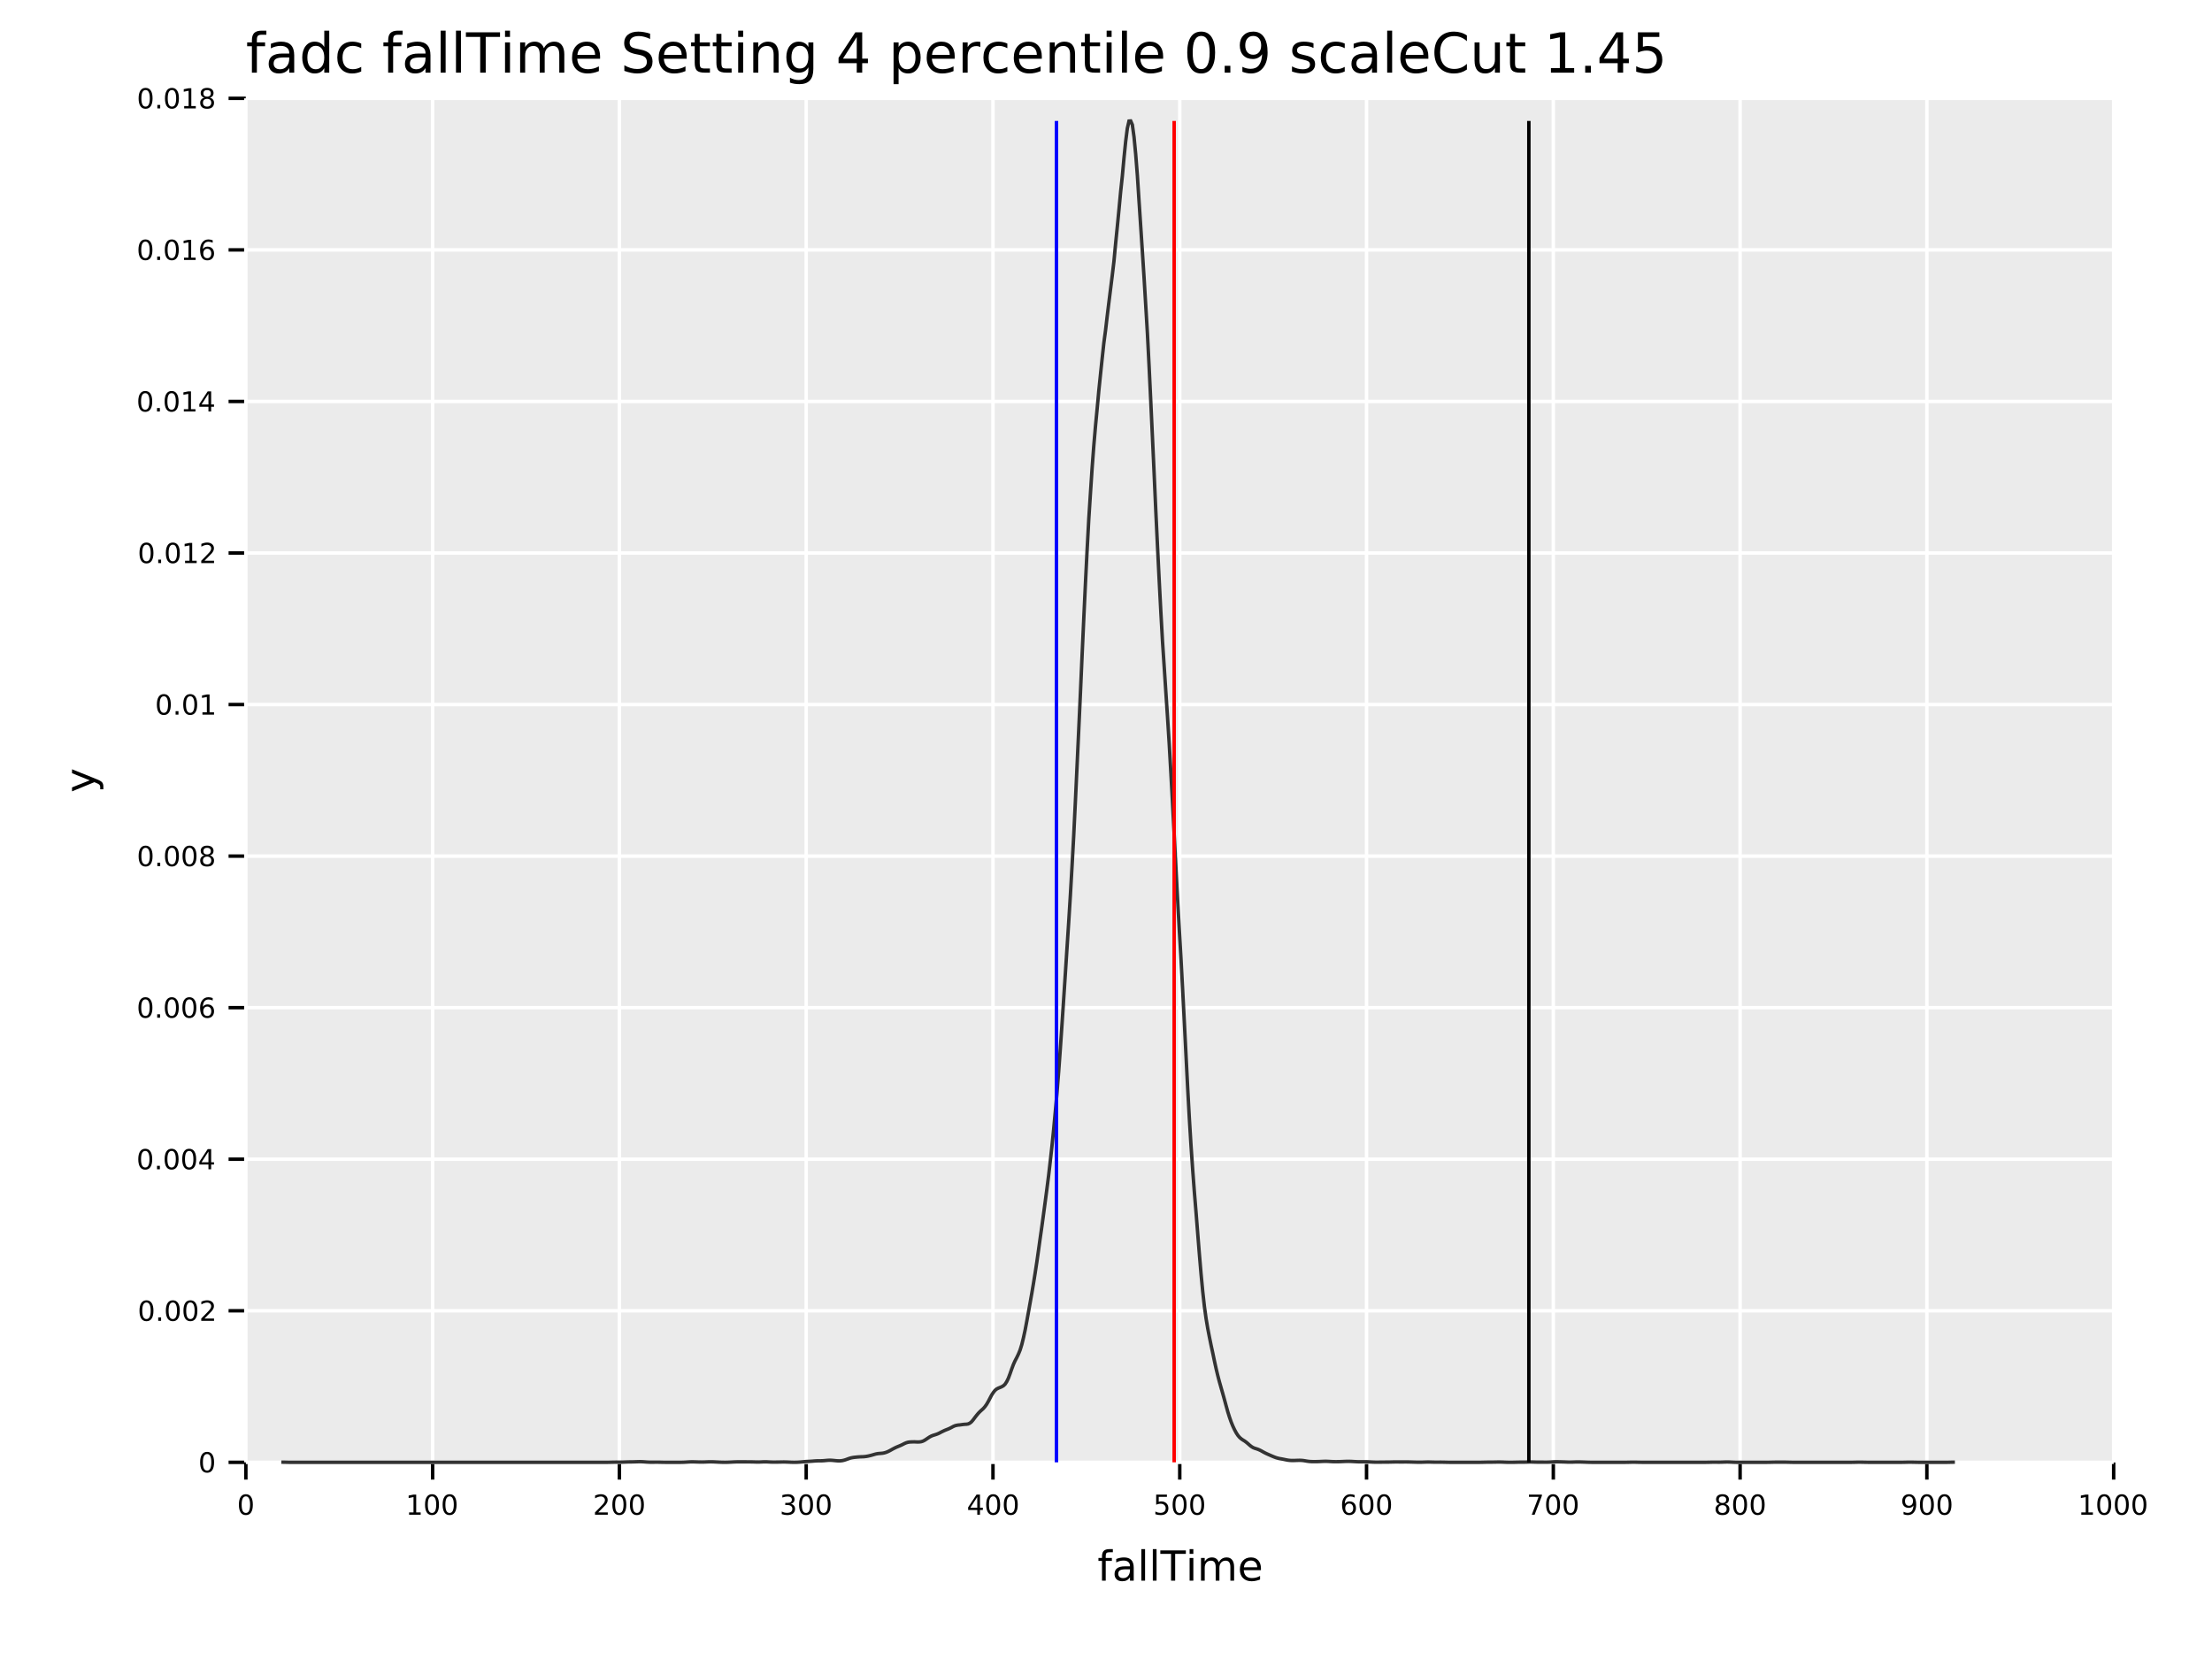 <?xml version="1.0" encoding="UTF-8" standalone="no"?>
<svg
   width="640pt"
   height="480pt"
   viewBox="0 0 640 480"
   version="1.1"
   id="svg222"
   sodipodi:docname="fadc_fallTime_Setting_4_perc_0.9_scaleCut_1.45.pdf"
   xmlns:inkscape="http://www.inkscape.org/namespaces/inkscape"
   xmlns:sodipodi="http://sodipodi.sourceforge.net/DTD/sodipodi-0.dtd"
   xmlns:xlink="http://www.w3.org/1999/xlink"
   xmlns="http://www.w3.org/2000/svg"
   xmlns:svg="http://www.w3.org/2000/svg">
  <sodipodi:namedview
     id="namedview222"
     pagecolor="#ffffff"
     bordercolor="#666666"
     borderopacity="1.0"
     inkscape:showpageshadow="2"
     inkscape:pageopacity="0.0"
     inkscape:pagecheckerboard="0"
     inkscape:deskcolor="#d1d1d1"
     inkscape:document-units="pt" />
  <defs
     id="defs43">
    <g
       id="g43">
      <g
         id="glyph-0-0">
        <path
           d="M 5.938 -12.156 L 5.938 -10.969 L 4.562 -10.969 C 4.051 -10.969 3.691 -10.863 3.484 -10.656 C 3.285 -10.445 3.188 -10.07 3.188 -9.531 L 3.188 -8.75 L 5.562 -8.75 L 5.562 -7.641 L 3.188 -7.641 L 3.188 0 L 1.75 0 L 1.75 -7.641 L 0.375 -7.641 L 0.375 -8.75 L 1.75 -8.75 L 1.75 -9.359 C 1.75 -10.336 1.973 -11.047 2.422 -11.484 C 2.879 -11.93 3.598 -12.156 4.578 -12.156 Z M 5.938 -12.156 "
           id="path1" />
      </g>
      <g
         id="glyph-0-1">
        <path
           d="M 5.484 -4.406 C 4.328 -4.406 3.523 -4.27 3.078 -4 C 2.629 -3.738 2.406 -3.285 2.406 -2.641 C 2.406 -2.129 2.57 -1.723 2.906 -1.422 C 3.238 -1.129 3.695 -0.984 4.281 -0.984 C 5.07 -0.984 5.707 -1.266 6.188 -1.828 C 6.676 -2.391 6.922 -3.141 6.922 -4.078 L 6.922 -4.406 Z M 8.359 -5 L 8.359 0 L 6.922 0 L 6.922 -1.328 C 6.586 -0.797 6.176 -0.398 5.688 -0.141 C 5.195 0.109 4.598 0.234 3.891 0.234 C 2.992 0.234 2.281 -0.016 1.75 -0.516 C 1.227 -1.023 0.969 -1.703 0.969 -2.547 C 0.969 -3.535 1.297 -4.281 1.953 -4.781 C 2.609 -5.281 3.594 -5.531 4.906 -5.531 L 6.922 -5.531 L 6.922 -5.672 C 6.922 -6.328 6.703 -6.836 6.266 -7.203 C 5.828 -7.566 5.219 -7.75 4.438 -7.75 C 3.938 -7.75 3.445 -7.688 2.969 -7.562 C 2.5 -7.445 2.047 -7.27 1.609 -7.031 L 1.609 -8.359 C 2.129 -8.555 2.633 -8.707 3.125 -8.812 C 3.625 -8.914 4.109 -8.969 4.578 -8.969 C 5.848 -8.969 6.797 -8.641 7.422 -7.984 C 8.047 -7.328 8.359 -6.332 8.359 -5 Z M 8.359 -5 "
           id="path2" />
      </g>
      <g
         id="glyph-0-2">
        <path
           d="M 7.266 -7.422 L 7.266 -12.156 L 8.703 -12.156 L 8.703 0 L 7.266 0 L 7.266 -1.312 C 6.961 -0.789 6.582 -0.398 6.125 -0.141 C 5.664 0.109 5.113 0.234 4.469 0.234 C 3.406 0.234 2.539 -0.188 1.875 -1.031 C 1.219 -1.883 0.891 -3 0.891 -4.375 C 0.891 -5.75 1.219 -6.859 1.875 -7.703 C 2.539 -8.547 3.406 -8.969 4.469 -8.969 C 5.113 -8.969 5.664 -8.836 6.125 -8.578 C 6.582 -8.328 6.961 -7.941 7.266 -7.422 Z M 2.375 -4.375 C 2.375 -3.312 2.586 -2.477 3.016 -1.875 C 3.453 -1.281 4.051 -0.984 4.812 -0.984 C 5.57 -0.984 6.172 -1.281 6.609 -1.875 C 7.047 -2.477 7.266 -3.312 7.266 -4.375 C 7.266 -5.426 7.047 -6.254 6.609 -6.859 C 6.172 -7.461 5.57 -7.766 4.812 -7.766 C 4.051 -7.766 3.453 -7.461 3.016 -6.859 C 2.586 -6.254 2.375 -5.426 2.375 -4.375 Z M 2.375 -4.375 "
           id="path3" />
      </g>
      <g
         id="glyph-0-3">
        <path
           d="M 7.812 -8.422 L 7.812 -7.078 C 7.406 -7.297 6.992 -7.461 6.578 -7.578 C 6.172 -7.691 5.758 -7.75 5.344 -7.75 C 4.414 -7.75 3.691 -7.453 3.172 -6.859 C 2.66 -6.266 2.406 -5.438 2.406 -4.375 C 2.406 -3.301 2.66 -2.469 3.172 -1.875 C 3.691 -1.289 4.414 -1 5.344 -1 C 5.758 -1 6.172 -1.051 6.578 -1.156 C 6.992 -1.27 7.406 -1.441 7.812 -1.672 L 7.812 -0.344 C 7.406 -0.156 6.988 -0.016 6.562 0.078 C 6.133 0.18 5.676 0.234 5.188 0.234 C 3.875 0.234 2.828 -0.18 2.047 -1.016 C 1.273 -1.848 0.891 -2.969 0.891 -4.375 C 0.891 -5.801 1.281 -6.922 2.062 -7.734 C 2.844 -8.555 3.914 -8.969 5.281 -8.969 C 5.727 -8.969 6.16 -8.922 6.578 -8.828 C 7.004 -8.734 7.414 -8.598 7.812 -8.422 Z M 7.812 -8.422 "
           id="path4" />
      </g>
      <g
         id="glyph-0-4" />
      <g
         id="glyph-0-5">
        <path
           d="M 1.516 -12.156 L 2.953 -12.156 L 2.953 0 L 1.516 0 Z M 1.516 -12.156 "
           id="path5" />
      </g>
      <g
         id="glyph-0-6">
        <path
           d="M -0.047 -11.672 L 9.828 -11.672 L 9.828 -10.344 L 5.688 -10.344 L 5.688 0 L 4.094 0 L 4.094 -10.344 L -0.047 -10.344 Z M -0.047 -11.672 "
           id="path6" />
      </g>
      <g
         id="glyph-0-7">
        <path
           d="M 1.516 -8.75 L 2.953 -8.75 L 2.953 0 L 1.516 0 Z M 1.516 -12.156 L 2.953 -12.156 L 2.953 -10.344 L 1.516 -10.344 Z M 1.516 -12.156 "
           id="path7" />
      </g>
      <g
         id="glyph-0-8">
        <path
           d="M 8.328 -7.078 C 8.68 -7.723 9.109 -8.195 9.609 -8.5 C 10.109 -8.812 10.695 -8.969 11.375 -8.969 C 12.289 -8.969 12.992 -8.645 13.484 -8 C 13.984 -7.363 14.234 -6.457 14.234 -5.281 L 14.234 0 L 12.781 0 L 12.781 -5.234 C 12.781 -6.078 12.629 -6.703 12.328 -7.109 C 12.035 -7.516 11.586 -7.719 10.984 -7.719 C 10.234 -7.719 9.641 -7.469 9.203 -6.969 C 8.773 -6.477 8.562 -5.805 8.562 -4.953 L 8.562 0 L 7.125 0 L 7.125 -5.234 C 7.125 -6.078 6.973 -6.703 6.672 -7.109 C 6.379 -7.516 5.922 -7.719 5.297 -7.719 C 4.566 -7.719 3.984 -7.469 3.547 -6.969 C 3.117 -6.469 2.906 -5.797 2.906 -4.953 L 2.906 0 L 1.453 0 L 1.453 -8.75 L 2.906 -8.75 L 2.906 -7.391 C 3.227 -7.93 3.617 -8.328 4.078 -8.578 C 4.535 -8.836 5.082 -8.969 5.719 -8.969 C 6.352 -8.969 6.891 -8.805 7.328 -8.484 C 7.773 -8.16 8.109 -7.691 8.328 -7.078 Z M 8.328 -7.078 "
           id="path8" />
      </g>
      <g
         id="glyph-0-9">
        <path
           d="M 9 -4.734 L 9 -4.031 L 2.391 -4.031 C 2.453 -3.039 2.75 -2.285 3.281 -1.766 C 3.812 -1.254 4.555 -1 5.516 -1 C 6.066 -1 6.598 -1.066 7.109 -1.203 C 7.629 -1.336 8.145 -1.539 8.656 -1.812 L 8.656 -0.453 C 8.145 -0.234 7.617 -0.066 7.078 0.047 C 6.535 0.172 5.984 0.234 5.422 0.234 C 4.023 0.234 2.922 -0.172 2.109 -0.984 C 1.297 -1.805 0.891 -2.91 0.891 -4.297 C 0.891 -5.723 1.273 -6.859 2.047 -7.703 C 2.816 -8.547 3.859 -8.969 5.172 -8.969 C 6.348 -8.969 7.281 -8.586 7.969 -7.828 C 8.656 -7.066 9 -6.035 9 -4.734 Z M 7.562 -5.156 C 7.551 -5.945 7.328 -6.578 6.891 -7.047 C 6.461 -7.516 5.895 -7.75 5.188 -7.75 C 4.383 -7.75 3.742 -7.52 3.266 -7.062 C 2.785 -6.613 2.508 -5.977 2.438 -5.156 Z M 7.562 -5.156 "
           id="path9" />
      </g>
      <g
         id="glyph-0-10">
        <path
           d="M 8.562 -11.281 L 8.562 -9.75 C 7.969 -10.031 7.406 -10.238 6.875 -10.375 C 6.344 -10.52 5.828 -10.594 5.328 -10.594 C 4.473 -10.594 3.812 -10.426 3.344 -10.094 C 2.875 -9.758 2.641 -9.285 2.641 -8.672 C 2.641 -8.16 2.797 -7.77 3.109 -7.5 C 3.422 -7.238 4.008 -7.031 4.875 -6.875 L 5.828 -6.672 C 7.004 -6.453 7.867 -6.055 8.422 -5.484 C 8.984 -4.922 9.266 -4.164 9.266 -3.219 C 9.266 -2.094 8.883 -1.234 8.125 -0.641 C 7.375 -0.055 6.266 0.234 4.797 0.234 C 4.242 0.234 3.656 0.164 3.031 0.031 C 2.414 -0.094 1.773 -0.273 1.109 -0.516 L 1.109 -2.141 C 1.742 -1.785 2.367 -1.516 2.984 -1.328 C 3.598 -1.148 4.203 -1.062 4.797 -1.062 C 5.703 -1.062 6.398 -1.238 6.891 -1.594 C 7.379 -1.945 7.625 -2.453 7.625 -3.109 C 7.625 -3.68 7.445 -4.129 7.094 -4.453 C 6.738 -4.773 6.16 -5.016 5.359 -5.172 L 4.406 -5.359 C 3.227 -5.598 2.375 -5.969 1.844 -6.469 C 1.32 -6.969 1.062 -7.66 1.062 -8.547 C 1.062 -9.578 1.422 -10.391 2.141 -10.984 C 2.867 -11.578 3.875 -11.875 5.156 -11.875 C 5.695 -11.875 6.25 -11.82 6.812 -11.719 C 7.383 -11.625 7.969 -11.477 8.562 -11.281 Z M 8.562 -11.281 "
           id="path10" />
      </g>
      <g
         id="glyph-0-11">
        <path
           d="M 2.938 -11.234 L 2.938 -8.75 L 5.891 -8.75 L 5.891 -7.641 L 2.938 -7.641 L 2.938 -2.891 C 2.938 -2.172 3.031 -1.707 3.219 -1.5 C 3.414 -1.301 3.816 -1.203 4.422 -1.203 L 5.891 -1.203 L 5.891 0 L 4.422 0 C 3.305 0 2.535 -0.207 2.109 -0.625 C 1.691 -1.039 1.484 -1.797 1.484 -2.891 L 1.484 -7.641 L 0.438 -7.641 L 0.438 -8.75 L 1.484 -8.75 L 1.484 -11.234 Z M 2.938 -11.234 "
           id="path11" />
      </g>
      <g
         id="glyph-0-12">
        <path
           d="M 8.781 -5.281 L 8.781 0 L 7.344 0 L 7.344 -5.234 C 7.344 -6.066 7.18 -6.688 6.859 -7.094 C 6.535 -7.508 6.051 -7.719 5.406 -7.719 C 4.633 -7.719 4.023 -7.469 3.578 -6.969 C 3.129 -6.477 2.906 -5.805 2.906 -4.953 L 2.906 0 L 1.453 0 L 1.453 -8.75 L 2.906 -8.75 L 2.906 -7.391 C 3.25 -7.922 3.648 -8.316 4.109 -8.578 C 4.578 -8.836 5.117 -8.969 5.734 -8.969 C 6.734 -8.969 7.488 -8.656 8 -8.031 C 8.52 -7.406 8.781 -6.488 8.781 -5.281 Z M 8.781 -5.281 "
           id="path12" />
      </g>
      <g
         id="glyph-0-13">
        <path
           d="M 7.266 -4.484 C 7.266 -5.523 7.051 -6.332 6.625 -6.906 C 6.195 -7.477 5.594 -7.766 4.812 -7.766 C 4.039 -7.766 3.441 -7.477 3.016 -6.906 C 2.586 -6.332 2.375 -5.523 2.375 -4.484 C 2.375 -3.441 2.586 -2.633 3.016 -2.062 C 3.441 -1.488 4.039 -1.203 4.812 -1.203 C 5.594 -1.203 6.195 -1.488 6.625 -2.062 C 7.051 -2.633 7.266 -3.441 7.266 -4.484 Z M 8.703 -1.094 C 8.703 0.406 8.367 1.516 7.703 2.234 C 7.047 2.961 6.035 3.328 4.672 3.328 C 4.172 3.328 3.695 3.289 3.25 3.219 C 2.801 3.145 2.363 3.031 1.938 2.875 L 1.938 1.469 C 2.363 1.695 2.781 1.863 3.188 1.969 C 3.602 2.082 4.023 2.141 4.453 2.141 C 5.391 2.141 6.094 1.895 6.562 1.406 C 7.031 0.914 7.266 0.172 7.266 -0.828 L 7.266 -1.547 C 6.973 -1.023 6.594 -0.633 6.125 -0.375 C 5.664 -0.125 5.113 0 4.469 0 C 3.395 0 2.531 -0.406 1.875 -1.219 C 1.219 -2.039 0.891 -3.129 0.891 -4.484 C 0.891 -5.836 1.219 -6.922 1.875 -7.734 C 2.531 -8.555 3.395 -8.969 4.469 -8.969 C 5.113 -8.969 5.664 -8.836 6.125 -8.578 C 6.594 -8.328 6.973 -7.941 7.266 -7.422 L 7.266 -8.75 L 8.703 -8.75 Z M 8.703 -1.094 "
           id="path13" />
      </g>
      <g
         id="glyph-0-14">
        <path
           d="M 6.047 -10.297 L 2.062 -4.062 L 6.047 -4.062 Z M 5.641 -11.672 L 7.625 -11.672 L 7.625 -4.062 L 9.281 -4.062 L 9.281 -2.75 L 7.625 -2.75 L 7.625 0 L 6.047 0 L 6.047 -2.75 L 0.781 -2.75 L 0.781 -4.281 Z M 5.641 -11.672 "
           id="path14" />
      </g>
      <g
         id="glyph-0-15">
        <path
           d="M 2.906 -1.312 L 2.906 3.328 L 1.453 3.328 L 1.453 -8.75 L 2.906 -8.75 L 2.906 -7.422 C 3.207 -7.941 3.586 -8.328 4.047 -8.578 C 4.504 -8.836 5.055 -8.969 5.703 -8.969 C 6.766 -8.969 7.625 -8.547 8.281 -7.703 C 8.945 -6.859 9.281 -5.75 9.281 -4.375 C 9.281 -3 8.945 -1.883 8.281 -1.031 C 7.625 -0.188 6.766 0.234 5.703 0.234 C 5.055 0.234 4.504 0.109 4.047 -0.141 C 3.586 -0.398 3.207 -0.789 2.906 -1.312 Z M 7.797 -4.375 C 7.797 -5.426 7.578 -6.254 7.141 -6.859 C 6.703 -7.461 6.102 -7.766 5.344 -7.766 C 4.582 -7.766 3.984 -7.461 3.547 -6.859 C 3.117 -6.254 2.906 -5.426 2.906 -4.375 C 2.906 -3.312 3.117 -2.477 3.547 -1.875 C 3.984 -1.281 4.582 -0.984 5.344 -0.984 C 6.102 -0.984 6.703 -1.281 7.141 -1.875 C 7.578 -2.477 7.797 -3.312 7.797 -4.375 Z M 7.797 -4.375 "
           id="path15" />
      </g>
      <g
         id="glyph-0-16">
        <path
           d="M 6.578 -7.406 C 6.422 -7.5 6.242 -7.566 6.047 -7.609 C 5.859 -7.66 5.648 -7.688 5.422 -7.688 C 4.609 -7.688 3.984 -7.422 3.547 -6.891 C 3.117 -6.359 2.906 -5.598 2.906 -4.609 L 2.906 0 L 1.453 0 L 1.453 -8.75 L 2.906 -8.75 L 2.906 -7.391 C 3.207 -7.922 3.598 -8.316 4.078 -8.578 C 4.566 -8.836 5.156 -8.969 5.844 -8.969 C 5.945 -8.969 6.055 -8.957 6.172 -8.938 C 6.297 -8.926 6.43 -8.91 6.578 -8.891 Z M 6.578 -7.406 "
           id="path16" />
      </g>
      <g
         id="glyph-0-17">
        <path
           d="M 5.094 -10.625 C 4.281 -10.625 3.664 -10.223 3.25 -9.422 C 2.844 -8.629 2.641 -7.43 2.641 -5.828 C 2.641 -4.223 2.844 -3.02 3.25 -2.219 C 3.664 -1.426 4.281 -1.031 5.094 -1.031 C 5.906 -1.031 6.516 -1.426 6.922 -2.219 C 7.336 -3.02 7.547 -4.223 7.547 -5.828 C 7.547 -7.43 7.336 -8.629 6.922 -9.422 C 6.516 -10.223 5.906 -10.625 5.094 -10.625 Z M 5.094 -11.875 C 6.395 -11.875 7.391 -11.359 8.078 -10.328 C 8.773 -9.297 9.125 -7.797 9.125 -5.828 C 9.125 -3.859 8.773 -2.352 8.078 -1.312 C 7.391 -0.281 6.395 0.234 5.094 0.234 C 3.781 0.234 2.781 -0.281 2.094 -1.312 C 1.406 -2.352 1.062 -3.859 1.062 -5.828 C 1.062 -7.797 1.406 -9.297 2.094 -10.328 C 2.781 -11.359 3.781 -11.875 5.094 -11.875 Z M 5.094 -11.875 "
           id="path17" />
      </g>
      <g
         id="glyph-0-18">
        <path
           d="M 1.719 -1.984 L 3.359 -1.984 L 3.359 0 L 1.719 0 Z M 1.719 -1.984 "
           id="path18" />
      </g>
      <g
         id="glyph-0-19">
        <path
           d="M 1.766 -0.25 L 1.766 -1.688 C 2.16 -1.5 2.562 -1.352 2.969 -1.25 C 3.375 -1.156 3.77 -1.109 4.156 -1.109 C 5.195 -1.109 5.992 -1.457 6.547 -2.156 C 7.098 -2.852 7.41 -3.914 7.484 -5.344 C 7.18 -4.895 6.797 -4.551 6.328 -4.312 C 5.867 -4.07 5.359 -3.953 4.797 -3.953 C 3.629 -3.953 2.707 -4.305 2.031 -5.016 C 1.352 -5.723 1.016 -6.688 1.016 -7.906 C 1.016 -9.102 1.367 -10.062 2.078 -10.781 C 2.785 -11.508 3.727 -11.875 4.906 -11.875 C 6.25 -11.875 7.273 -11.359 7.984 -10.328 C 8.703 -9.297 9.062 -7.797 9.062 -5.828 C 9.062 -3.984 8.625 -2.508 7.75 -1.406 C 6.875 -0.312 5.703 0.234 4.234 0.234 C 3.836 0.234 3.438 0.191 3.031 0.109 C 2.625 0.023 2.203 -0.094 1.766 -0.25 Z M 4.906 -5.188 C 5.613 -5.188 6.172 -5.426 6.578 -5.906 C 6.992 -6.395 7.203 -7.062 7.203 -7.906 C 7.203 -8.75 6.992 -9.41 6.578 -9.891 C 6.172 -10.379 5.613 -10.625 4.906 -10.625 C 4.195 -10.625 3.633 -10.379 3.219 -9.891 C 2.801 -9.41 2.594 -8.75 2.594 -7.906 C 2.594 -7.062 2.801 -6.395 3.219 -5.906 C 3.633 -5.426 4.195 -5.188 4.906 -5.188 Z M 4.906 -5.188 "
           id="path19" />
      </g>
      <g
         id="glyph-0-20">
        <path
           d="M 7.094 -8.5 L 7.094 -7.141 C 6.688 -7.348 6.266 -7.504 5.828 -7.609 C 5.391 -7.711 4.938 -7.766 4.469 -7.766 C 3.75 -7.766 3.211 -7.656 2.859 -7.438 C 2.504 -7.219 2.328 -6.891 2.328 -6.453 C 2.328 -6.117 2.453 -5.852 2.703 -5.656 C 2.961 -5.469 3.477 -5.289 4.25 -5.125 L 4.734 -5.016 C 5.754 -4.797 6.477 -4.484 6.906 -4.078 C 7.344 -3.68 7.562 -3.129 7.562 -2.422 C 7.562 -1.609 7.238 -0.961 6.594 -0.484 C 5.945 -0.004 5.062 0.234 3.938 0.234 C 3.469 0.234 2.977 0.188 2.469 0.094 C 1.969 0 1.438 -0.141 0.875 -0.328 L 0.875 -1.812 C 1.406 -1.531 1.926 -1.32 2.438 -1.188 C 2.957 -1.051 3.469 -0.984 3.969 -0.984 C 4.645 -0.984 5.164 -1.098 5.531 -1.328 C 5.895 -1.555 6.078 -1.883 6.078 -2.312 C 6.078 -2.695 5.945 -2.992 5.688 -3.203 C 5.426 -3.41 4.848 -3.613 3.953 -3.812 L 3.453 -3.922 C 2.566 -4.109 1.926 -4.395 1.531 -4.781 C 1.133 -5.176 0.938 -5.711 0.938 -6.391 C 0.938 -7.211 1.227 -7.848 1.812 -8.297 C 2.395 -8.742 3.223 -8.969 4.297 -8.969 C 4.828 -8.969 5.328 -8.926 5.797 -8.844 C 6.266 -8.77 6.695 -8.656 7.094 -8.5 Z M 7.094 -8.5 "
           id="path20" />
      </g>
      <g
         id="glyph-0-21">
        <path
           d="M 10.312 -10.766 L 10.312 -9.109 C 9.781 -9.598 9.211 -9.961 8.609 -10.203 C 8.004 -10.453 7.363 -10.578 6.688 -10.578 C 5.352 -10.578 4.332 -10.172 3.625 -9.359 C 2.914 -8.547 2.562 -7.367 2.562 -5.828 C 2.562 -4.285 2.914 -3.109 3.625 -2.297 C 4.332 -1.484 5.352 -1.078 6.688 -1.078 C 7.363 -1.078 8.004 -1.195 8.609 -1.438 C 9.211 -1.688 9.781 -2.055 10.312 -2.547 L 10.312 -0.906 C 9.758 -0.531 9.172 -0.242 8.547 -0.047 C 7.93 0.141 7.281 0.234 6.594 0.234 C 4.832 0.234 3.441 -0.305 2.422 -1.391 C 1.41 -2.473 0.906 -3.953 0.906 -5.828 C 0.906 -7.703 1.41 -9.176 2.422 -10.25 C 3.441 -11.332 4.832 -11.875 6.594 -11.875 C 7.289 -11.875 7.945 -11.781 8.562 -11.594 C 9.188 -11.414 9.77 -11.141 10.312 -10.766 Z M 10.312 -10.766 "
           id="path21" />
      </g>
      <g
         id="glyph-0-22">
        <path
           d="M 1.359 -3.453 L 1.359 -8.75 L 2.797 -8.75 L 2.797 -3.516 C 2.797 -2.68 2.957 -2.055 3.281 -1.641 C 3.602 -1.234 4.086 -1.031 4.734 -1.031 C 5.516 -1.031 6.129 -1.273 6.578 -1.766 C 7.023 -2.266 7.25 -2.941 7.25 -3.797 L 7.25 -8.75 L 8.688 -8.75 L 8.688 0 L 7.25 0 L 7.25 -1.344 C 6.906 -0.812 6.5 -0.414 6.031 -0.156 C 5.57 0.102 5.039 0.234 4.438 0.234 C 3.426 0.234 2.66 -0.078 2.141 -0.703 C 1.617 -1.336 1.359 -2.254 1.359 -3.453 Z M 4.984 -8.969 Z M 4.984 -8.969 "
           id="path22" />
      </g>
      <g
         id="glyph-0-23">
        <path
           d="M 1.984 -1.328 L 4.562 -1.328 L 4.562 -10.234 L 1.766 -9.672 L 1.766 -11.109 L 4.547 -11.672 L 6.125 -11.672 L 6.125 -1.328 L 8.703 -1.328 L 8.703 0 L 1.984 0 Z M 1.984 -1.328 "
           id="path23" />
      </g>
      <g
         id="glyph-0-24">
        <path
           d="M 1.734 -11.672 L 7.922 -11.672 L 7.922 -10.344 L 3.172 -10.344 L 3.172 -7.484 C 3.398 -7.555 3.629 -7.613 3.859 -7.656 C 4.086 -7.695 4.316 -7.719 4.547 -7.719 C 5.848 -7.719 6.879 -7.359 7.641 -6.641 C 8.398 -5.93 8.781 -4.969 8.781 -3.75 C 8.781 -2.488 8.391 -1.508 7.609 -0.812 C 6.828 -0.113 5.727 0.234 4.312 0.234 C 3.82 0.234 3.32 0.188 2.812 0.094 C 2.301 0.008 1.773 -0.113 1.234 -0.281 L 1.234 -1.859 C 1.703 -1.609 2.188 -1.422 2.688 -1.297 C 3.188 -1.172 3.719 -1.109 4.281 -1.109 C 5.176 -1.109 5.883 -1.344 6.406 -1.812 C 6.938 -2.289 7.203 -2.938 7.203 -3.75 C 7.203 -4.562 6.938 -5.203 6.406 -5.672 C 5.883 -6.148 5.176 -6.391 4.281 -6.391 C 3.852 -6.391 3.43 -6.344 3.016 -6.25 C 2.598 -6.156 2.172 -6.008 1.734 -5.812 Z M 1.734 -11.672 "
           id="path24" />
      </g>
      <g
         id="glyph-1-0">
        <path
           d="M 2.547 -5.312 C 2.141 -5.312 1.832 -5.109 1.625 -4.703 C 1.426 -4.305 1.328 -3.707 1.328 -2.906 C 1.328 -2.113 1.426 -1.516 1.625 -1.109 C 1.832 -0.711 2.141 -0.516 2.547 -0.516 C 2.953 -0.516 3.254 -0.711 3.453 -1.109 C 3.66 -1.516 3.766 -2.113 3.766 -2.906 C 3.766 -3.707 3.66 -4.305 3.453 -4.703 C 3.254 -5.109 2.953 -5.312 2.547 -5.312 Z M 2.547 -5.938 C 3.203 -5.938 3.703 -5.676 4.047 -5.156 C 4.391 -4.645 4.562 -3.895 4.562 -2.906 C 4.562 -1.926 4.391 -1.176 4.047 -0.656 C 3.703 -0.145 3.203 0.109 2.547 0.109 C 1.891 0.109 1.391 -0.145 1.047 -0.656 C 0.703 -1.176 0.531 -1.926 0.531 -2.906 C 0.531 -3.895 0.703 -4.645 1.047 -5.156 C 1.391 -5.676 1.891 -5.938 2.547 -5.938 Z M 2.547 -5.938 "
           id="path25" />
      </g>
      <g
         id="glyph-1-1">
        <path
           d="M 1 -0.672 L 2.281 -0.672 L 2.281 -5.109 L 0.875 -4.828 L 0.875 -5.547 L 2.281 -5.828 L 3.062 -5.828 L 3.062 -0.672 L 4.359 -0.672 L 4.359 0 L 1 0 Z M 1 -0.672 "
           id="path26" />
      </g>
      <g
         id="glyph-1-2">
        <path
           d="M 1.531 -0.672 L 4.297 -0.672 L 4.297 0 L 0.594 0 L 0.594 -0.672 C 0.883 -0.973 1.289 -1.383 1.812 -1.906 C 2.332 -2.438 2.656 -2.773 2.781 -2.922 C 3.039 -3.203 3.219 -3.441 3.312 -3.641 C 3.414 -3.836 3.469 -4.031 3.469 -4.219 C 3.469 -4.531 3.359 -4.785 3.141 -4.984 C 2.922 -5.18 2.641 -5.281 2.297 -5.281 C 2.047 -5.281 1.781 -5.234 1.5 -5.141 C 1.227 -5.055 0.938 -4.926 0.625 -4.75 L 0.625 -5.547 C 0.945 -5.68 1.242 -5.781 1.516 -5.844 C 1.797 -5.906 2.051 -5.938 2.281 -5.938 C 2.883 -5.938 3.363 -5.785 3.719 -5.484 C 4.082 -5.18 4.266 -4.781 4.266 -4.281 C 4.266 -4.039 4.219 -3.812 4.125 -3.594 C 4.031 -3.375 3.867 -3.117 3.641 -2.828 C 3.566 -2.754 3.352 -2.535 3 -2.172 C 2.656 -1.816 2.164 -1.316 1.531 -0.672 Z M 1.531 -0.672 "
           id="path27" />
      </g>
      <g
         id="glyph-1-3">
        <path
           d="M 3.25 -3.141 C 3.625 -3.066 3.914 -2.898 4.125 -2.641 C 4.344 -2.391 4.453 -2.078 4.453 -1.703 C 4.453 -1.117 4.254 -0.672 3.859 -0.359 C 3.461 -0.047 2.898 0.109 2.172 0.109 C 1.922 0.109 1.664 0.082 1.406 0.031 C 1.156 -0.008 0.891 -0.078 0.609 -0.172 L 0.609 -0.938 C 0.828 -0.812 1.066 -0.711 1.328 -0.641 C 1.586 -0.578 1.859 -0.547 2.141 -0.547 C 2.641 -0.547 3.02 -0.645 3.281 -0.844 C 3.539 -1.039 3.672 -1.328 3.672 -1.703 C 3.672 -2.047 3.547 -2.312 3.297 -2.5 C 3.055 -2.695 2.723 -2.797 2.297 -2.797 L 1.625 -2.797 L 1.625 -3.438 L 2.328 -3.438 C 2.711 -3.438 3.008 -3.516 3.219 -3.672 C 3.426 -3.828 3.531 -4.051 3.531 -4.344 C 3.531 -4.645 3.422 -4.875 3.203 -5.031 C 2.992 -5.195 2.691 -5.281 2.297 -5.281 C 2.078 -5.281 1.844 -5.254 1.594 -5.203 C 1.352 -5.16 1.082 -5.086 0.781 -4.984 L 0.781 -5.688 C 1.082 -5.77 1.363 -5.832 1.625 -5.875 C 1.883 -5.914 2.133 -5.938 2.375 -5.938 C 2.969 -5.938 3.438 -5.801 3.781 -5.531 C 4.133 -5.258 4.312 -4.891 4.312 -4.422 C 4.312 -4.098 4.219 -3.828 4.031 -3.609 C 3.852 -3.391 3.594 -3.234 3.25 -3.141 Z M 3.25 -3.141 "
           id="path28" />
      </g>
      <g
         id="glyph-1-4">
        <path
           d="M 3.031 -5.141 L 1.031 -2.031 L 3.031 -2.031 Z M 2.812 -5.828 L 3.812 -5.828 L 3.812 -2.031 L 4.641 -2.031 L 4.641 -1.375 L 3.812 -1.375 L 3.812 0 L 3.031 0 L 3.031 -1.375 L 0.391 -1.375 L 0.391 -2.141 Z M 2.812 -5.828 "
           id="path29" />
      </g>
      <g
         id="glyph-1-5">
        <path
           d="M 0.859 -5.828 L 3.969 -5.828 L 3.969 -5.172 L 1.594 -5.172 L 1.594 -3.734 C 1.707 -3.773 1.82 -3.805 1.938 -3.828 C 2.051 -3.848 2.164 -3.859 2.281 -3.859 C 2.926 -3.859 3.438 -3.676 3.812 -3.312 C 4.195 -2.957 4.391 -2.477 4.391 -1.875 C 4.391 -1.25 4.191 -0.758 3.797 -0.406 C 3.41 -0.062 2.863 0.109 2.156 0.109 C 1.906 0.109 1.656 0.086 1.406 0.047 C 1.156 0.004 0.895 -0.055 0.625 -0.141 L 0.625 -0.938 C 0.852 -0.801 1.094 -0.703 1.344 -0.641 C 1.594 -0.578 1.859 -0.547 2.141 -0.547 C 2.586 -0.547 2.941 -0.664 3.203 -0.906 C 3.473 -1.145 3.609 -1.469 3.609 -1.875 C 3.609 -2.281 3.473 -2.598 3.203 -2.828 C 2.941 -3.066 2.586 -3.188 2.141 -3.188 C 1.93 -3.188 1.719 -3.16 1.5 -3.109 C 1.289 -3.066 1.078 -3 0.859 -2.906 Z M 0.859 -5.828 "
           id="path30" />
      </g>
      <g
         id="glyph-1-6">
        <path
           d="M 2.641 -3.234 C 2.285 -3.234 2.004 -3.109 1.797 -2.859 C 1.586 -2.617 1.484 -2.289 1.484 -1.875 C 1.484 -1.457 1.586 -1.125 1.797 -0.875 C 2.004 -0.633 2.285 -0.516 2.641 -0.516 C 2.992 -0.516 3.273 -0.633 3.484 -0.875 C 3.691 -1.125 3.797 -1.457 3.797 -1.875 C 3.797 -2.289 3.691 -2.617 3.484 -2.859 C 3.273 -3.109 2.992 -3.234 2.641 -3.234 Z M 4.203 -5.703 L 4.203 -4.984 C 4.004 -5.078 3.805 -5.148 3.609 -5.203 C 3.41 -5.254 3.211 -5.281 3.016 -5.281 C 2.492 -5.281 2.094 -5.102 1.812 -4.75 C 1.539 -4.395 1.383 -3.863 1.344 -3.156 C 1.5 -3.383 1.691 -3.555 1.922 -3.672 C 2.148 -3.797 2.406 -3.859 2.688 -3.859 C 3.27 -3.859 3.734 -3.68 4.078 -3.328 C 4.422 -2.973 4.594 -2.488 4.594 -1.875 C 4.594 -1.27 4.414 -0.785 4.062 -0.422 C 3.707 -0.066 3.234 0.109 2.641 0.109 C 1.961 0.109 1.445 -0.145 1.094 -0.656 C 0.738 -1.176 0.562 -1.926 0.562 -2.906 C 0.562 -3.832 0.781 -4.566 1.219 -5.109 C 1.656 -5.66 2.242 -5.938 2.984 -5.938 C 3.18 -5.938 3.379 -5.914 3.578 -5.875 C 3.773 -5.844 3.984 -5.785 4.203 -5.703 Z M 4.203 -5.703 "
           id="path31" />
      </g>
      <g
         id="glyph-1-7">
        <path
           d="M 0.656 -5.828 L 4.406 -5.828 L 4.406 -5.5 L 2.297 0 L 1.469 0 L 3.453 -5.172 L 0.656 -5.172 Z M 0.656 -5.828 "
           id="path32" />
      </g>
      <g
         id="glyph-1-8">
        <path
           d="M 2.547 -2.766 C 2.172 -2.766 1.875 -2.664 1.656 -2.469 C 1.445 -2.27 1.344 -1.992 1.344 -1.641 C 1.344 -1.285 1.445 -1.008 1.656 -0.812 C 1.875 -0.613 2.172 -0.516 2.547 -0.516 C 2.922 -0.516 3.211 -0.613 3.422 -0.812 C 3.641 -1.02 3.75 -1.297 3.75 -1.641 C 3.75 -1.992 3.641 -2.27 3.422 -2.469 C 3.211 -2.664 2.922 -2.766 2.547 -2.766 Z M 1.75 -3.109 C 1.414 -3.191 1.156 -3.348 0.969 -3.578 C 0.781 -3.805 0.688 -4.086 0.688 -4.422 C 0.688 -4.891 0.848 -5.258 1.172 -5.531 C 1.504 -5.801 1.961 -5.938 2.547 -5.938 C 3.129 -5.938 3.582 -5.801 3.906 -5.531 C 4.238 -5.258 4.406 -4.891 4.406 -4.422 C 4.406 -4.086 4.312 -3.805 4.125 -3.578 C 3.938 -3.348 3.676 -3.191 3.344 -3.109 C 3.719 -3.016 4.008 -2.836 4.219 -2.578 C 4.438 -2.328 4.547 -2.016 4.547 -1.641 C 4.547 -1.078 4.375 -0.645 4.031 -0.344 C 3.688 -0.039 3.191 0.109 2.547 0.109 C 1.898 0.109 1.406 -0.039 1.062 -0.344 C 0.719 -0.645 0.547 -1.078 0.547 -1.641 C 0.547 -2.016 0.648 -2.328 0.859 -2.578 C 1.078 -2.836 1.375 -3.016 1.75 -3.109 Z M 1.469 -4.359 C 1.469 -4.055 1.562 -3.816 1.75 -3.641 C 1.938 -3.473 2.203 -3.391 2.547 -3.391 C 2.879 -3.391 3.141 -3.473 3.328 -3.641 C 3.523 -3.816 3.625 -4.055 3.625 -4.359 C 3.625 -4.66 3.523 -4.895 3.328 -5.062 C 3.141 -5.227 2.879 -5.312 2.547 -5.312 C 2.203 -5.312 1.938 -5.227 1.75 -5.062 C 1.562 -4.895 1.469 -4.66 1.469 -4.359 Z M 1.469 -4.359 "
           id="path33" />
      </g>
      <g
         id="glyph-1-9">
        <path
           d="M 0.875 -0.125 L 0.875 -0.844 C 1.07 -0.75 1.27 -0.676 1.469 -0.625 C 1.676 -0.57 1.879 -0.547 2.078 -0.547 C 2.598 -0.547 2.992 -0.723 3.266 -1.078 C 3.547 -1.43 3.707 -1.961 3.75 -2.672 C 3.594 -2.453 3.398 -2.281 3.172 -2.156 C 2.941 -2.039 2.688 -1.984 2.406 -1.984 C 1.82 -1.984 1.359 -2.156 1.016 -2.5 C 0.672 -2.852 0.5 -3.336 0.5 -3.953 C 0.5 -4.555 0.676 -5.035 1.031 -5.391 C 1.383 -5.754 1.859 -5.938 2.453 -5.938 C 3.129 -5.938 3.645 -5.676 4 -5.156 C 4.352 -4.645 4.531 -3.895 4.531 -2.906 C 4.531 -1.988 4.312 -1.254 3.875 -0.703 C 3.438 -0.16 2.848 0.109 2.109 0.109 C 1.91 0.109 1.707 0.086 1.5 0.047 C 1.301 0.016 1.094 -0.039 0.875 -0.125 Z M 2.453 -2.594 C 2.805 -2.594 3.086 -2.711 3.297 -2.953 C 3.504 -3.203 3.609 -3.535 3.609 -3.953 C 3.609 -4.367 3.504 -4.695 3.297 -4.938 C 3.086 -5.188 2.805 -5.312 2.453 -5.312 C 2.098 -5.312 1.816 -5.188 1.609 -4.938 C 1.398 -4.695 1.297 -4.367 1.297 -3.953 C 1.297 -3.535 1.398 -3.203 1.609 -2.953 C 1.816 -2.711 2.098 -2.594 2.453 -2.594 Z M 2.453 -2.594 "
           id="path34" />
      </g>
      <g
         id="glyph-1-10">
        <path
           d="M 0.859 -1 L 1.688 -1 L 1.688 0 L 0.859 0 Z M 0.859 -1 "
           id="path35" />
      </g>
      <g
         id="glyph-2-0">
        <path
           d="M 4.453 -9.125 L 4.453 -8.219 L 3.422 -8.219 C 3.035 -8.219 2.766 -8.141 2.609 -7.984 C 2.461 -7.828 2.391 -7.547 2.391 -7.141 L 2.391 -6.562 L 4.172 -6.562 L 4.172 -5.719 L 2.391 -5.719 L 2.391 0 L 1.312 0 L 1.312 -5.719 L 0.281 -5.719 L 0.281 -6.562 L 1.312 -6.562 L 1.312 -7.016 C 1.312 -7.742 1.477 -8.273 1.812 -8.609 C 2.156 -8.953 2.695 -9.125 3.438 -9.125 Z M 4.453 -9.125 "
           id="path36" />
      </g>
      <g
         id="glyph-2-1">
        <path
           d="M 4.109 -3.297 C 3.242 -3.297 2.641 -3.195 2.297 -3 C 1.961 -2.801 1.797 -2.461 1.797 -1.984 C 1.797 -1.598 1.922 -1.289 2.172 -1.062 C 2.43 -0.844 2.773 -0.734 3.203 -0.734 C 3.805 -0.734 4.285 -0.941 4.641 -1.359 C 5.004 -1.785 5.188 -2.352 5.188 -3.062 L 5.188 -3.297 Z M 6.266 -3.75 L 6.266 0 L 5.188 0 L 5.188 -1 C 4.938 -0.602 4.629 -0.305 4.266 -0.109 C 3.898 0.078 3.453 0.172 2.922 0.172 C 2.242 0.172 1.707 -0.016 1.312 -0.391 C 0.914 -0.773 0.719 -1.281 0.719 -1.906 C 0.719 -2.645 0.961 -3.203 1.453 -3.578 C 1.953 -3.953 2.691 -4.141 3.672 -4.141 L 5.188 -4.141 L 5.188 -4.25 C 5.188 -4.75 5.02 -5.133 4.688 -5.406 C 4.363 -5.676 3.91 -5.812 3.328 -5.812 C 2.953 -5.812 2.582 -5.766 2.219 -5.672 C 1.863 -5.578 1.523 -5.441 1.203 -5.266 L 1.203 -6.266 C 1.598 -6.422 1.977 -6.535 2.344 -6.609 C 2.719 -6.68 3.082 -6.719 3.438 -6.719 C 4.383 -6.719 5.094 -6.473 5.562 -5.984 C 6.031 -5.492 6.266 -4.75 6.266 -3.75 Z M 6.266 -3.75 "
           id="path37" />
      </g>
      <g
         id="glyph-2-2">
        <path
           d="M 1.125 -9.125 L 2.203 -9.125 L 2.203 0 L 1.125 0 Z M 1.125 -9.125 "
           id="path38" />
      </g>
      <g
         id="glyph-2-3">
        <path
           d="M -0.031 -8.75 L 7.359 -8.75 L 7.359 -7.75 L 4.266 -7.75 L 4.266 0 L 3.078 0 L 3.078 -7.75 L -0.031 -7.75 Z M -0.031 -8.75 "
           id="path39" />
      </g>
      <g
         id="glyph-2-4">
        <path
           d="M 1.125 -6.562 L 2.203 -6.562 L 2.203 0 L 1.125 0 Z M 1.125 -9.125 L 2.203 -9.125 L 2.203 -7.75 L 1.125 -7.75 Z M 1.125 -9.125 "
           id="path40" />
      </g>
      <g
         id="glyph-2-5">
        <path
           d="M 6.234 -5.297 C 6.504 -5.785 6.828 -6.145 7.203 -6.375 C 7.578 -6.602 8.02 -6.719 8.531 -6.719 C 9.219 -6.719 9.742 -6.477 10.109 -6 C 10.484 -5.52 10.672 -4.844 10.672 -3.969 L 10.672 0 L 9.594 0 L 9.594 -3.922 C 9.594 -4.555 9.477 -5.023 9.25 -5.328 C 9.031 -5.629 8.691 -5.781 8.234 -5.781 C 7.672 -5.781 7.227 -5.594 6.906 -5.219 C 6.582 -4.852 6.422 -4.348 6.422 -3.703 L 6.422 0 L 5.344 0 L 5.344 -3.922 C 5.344 -4.555 5.227 -5.023 5 -5.328 C 4.781 -5.629 4.438 -5.781 3.969 -5.781 C 3.414 -5.781 2.977 -5.594 2.656 -5.219 C 2.332 -4.852 2.172 -4.348 2.172 -3.703 L 2.172 0 L 1.094 0 L 1.094 -6.562 L 2.172 -6.562 L 2.172 -5.547 C 2.422 -5.941 2.719 -6.234 3.062 -6.422 C 3.406 -6.617 3.812 -6.719 4.281 -6.719 C 4.758 -6.719 5.164 -6.598 5.5 -6.359 C 5.832 -6.117 6.078 -5.766 6.234 -5.297 Z M 6.234 -5.297 "
           id="path41" />
      </g>
      <g
         id="glyph-2-6">
        <path
           d="M 6.75 -3.547 L 6.75 -3.031 L 1.781 -3.031 C 1.832 -2.281 2.055 -1.711 2.453 -1.328 C 2.859 -0.941 3.414 -0.75 4.125 -0.75 C 4.539 -0.75 4.941 -0.797 5.328 -0.891 C 5.723 -0.992 6.113 -1.148 6.5 -1.359 L 6.5 -0.328 C 6.102 -0.172 5.703 -0.051 5.297 0.031 C 4.891 0.125 4.477 0.172 4.062 0.172 C 3.02 0.172 2.191 -0.129 1.578 -0.734 C 0.961 -1.348 0.656 -2.176 0.656 -3.219 C 0.656 -4.289 0.945 -5.141 1.531 -5.766 C 2.113 -6.398 2.895 -6.719 3.875 -6.719 C 4.758 -6.719 5.457 -6.43 5.969 -5.859 C 6.488 -5.297 6.75 -4.523 6.75 -3.547 Z M 5.672 -3.875 C 5.66 -4.457 5.492 -4.926 5.172 -5.281 C 4.848 -5.633 4.422 -5.812 3.891 -5.812 C 3.285 -5.812 2.801 -5.641 2.438 -5.297 C 2.082 -4.953 1.879 -4.473 1.828 -3.859 Z M 5.672 -3.875 "
           id="path42" />
      </g>
      <g
         id="glyph-3-0">
        <path
           d="M 0.609 -3.859 C 1.391 -3.555 1.898 -3.258 2.141 -2.969 C 2.379 -2.676 2.5 -2.289 2.5 -1.812 L 2.5 -0.953 L 1.594 -0.953 L 1.594 -1.578 C 1.594 -1.879 1.52 -2.109 1.375 -2.266 C 1.238 -2.43 0.91 -2.613 0.391 -2.812 L -0.109 -3.016 L -6.562 -0.359 L -6.562 -1.5 L -1.438 -3.547 L -6.562 -5.609 L -6.562 -6.75 Z M 0.609 -3.859 "
           id="path43" />
      </g>
    </g>
  </defs>
  <rect
     x="-64"
     y="-48"
     width="768"
     height="576"
     fill="rgb(100%, 100%, 100%)"
     fill-opacity="1"
     id="rect43" />
  <g
     fill="rgb(0%, 0%, 0%)"
     fill-opacity="1"
     id="g94">
    <use
       xlink:href="#glyph-0-0"
       x="71.133"
       y="21.023"
       id="use43" />
    <use
       xlink:href="#glyph-0-1"
       x="76.765"
       y="21.023"
       id="use44" />
    <use
       xlink:href="#glyph-0-2"
       x="86.557"
       y="21.023"
       id="use45" />
    <use
       xlink:href="#glyph-0-3"
       x="96.701"
       y="21.023"
       id="use46" />
    <use
       xlink:href="#glyph-0-4"
       x="105.485"
       y="21.023"
       id="use47" />
    <use
       xlink:href="#glyph-0-0"
       x="110.557"
       y="21.023"
       id="use48" />
    <use
       xlink:href="#glyph-0-1"
       x="116.189"
       y="21.023"
       id="use49" />
    <use
       xlink:href="#glyph-0-5"
       x="125.981"
       y="21.023"
       id="use50" />
    <use
       xlink:href="#glyph-0-5"
       x="130.413"
       y="21.023"
       id="use51" />
    <use
       xlink:href="#glyph-0-6"
       x="134.845"
       y="21.023"
       id="use52" />
    <use
       xlink:href="#glyph-0-7"
       x="144.605"
       y="21.023"
       id="use53" />
    <use
       xlink:href="#glyph-0-8"
       x="149.037"
       y="21.023"
       id="use54" />
    <use
       xlink:href="#glyph-0-9"
       x="164.621"
       y="21.023"
       id="use55" />
    <use
       xlink:href="#glyph-0-4"
       x="174.461"
       y="21.023"
       id="use56" />
    <use
       xlink:href="#glyph-0-10"
       x="179.533"
       y="21.023"
       id="use57" />
    <use
       xlink:href="#glyph-0-9"
       x="189.677"
       y="21.023"
       id="use58" />
    <use
       xlink:href="#glyph-0-11"
       x="199.517"
       y="21.023"
       id="use59" />
    <use
       xlink:href="#glyph-0-11"
       x="205.789"
       y="21.023"
       id="use60" />
    <use
       xlink:href="#glyph-0-7"
       x="212.061"
       y="21.023"
       id="use61" />
    <use
       xlink:href="#glyph-0-12"
       x="216.493"
       y="21.023"
       id="use62" />
    <use
       xlink:href="#glyph-0-13"
       x="226.621"
       y="21.023"
       id="use63" />
    <use
       xlink:href="#glyph-0-4"
       x="236.765"
       y="21.023"
       id="use64" />
    <use
       xlink:href="#glyph-0-14"
       x="241.837"
       y="21.023"
       id="use65" />
    <use
       xlink:href="#glyph-0-4"
       x="252.013"
       y="21.023"
       id="use66" />
    <use
       xlink:href="#glyph-0-15"
       x="257.085"
       y="21.023"
       id="use67" />
    <use
       xlink:href="#glyph-0-9"
       x="267.229"
       y="21.023"
       id="use68" />
    <use
       xlink:href="#glyph-0-16"
       x="277.069"
       y="21.023"
       id="use69" />
    <use
       xlink:href="#glyph-0-3"
       x="283.645"
       y="21.023"
       id="use70" />
    <use
       xlink:href="#glyph-0-9"
       x="292.429"
       y="21.023"
       id="use71" />
    <use
       xlink:href="#glyph-0-12"
       x="302.269"
       y="21.023"
       id="use72" />
    <use
       xlink:href="#glyph-0-11"
       x="312.397"
       y="21.023"
       id="use73" />
    <use
       xlink:href="#glyph-0-7"
       x="318.669"
       y="21.023"
       id="use74" />
    <use
       xlink:href="#glyph-0-5"
       x="323.101"
       y="21.023"
       id="use75" />
    <use
       xlink:href="#glyph-0-9"
       x="327.533"
       y="21.023"
       id="use76" />
    <use
       xlink:href="#glyph-0-4"
       x="337.373"
       y="21.023"
       id="use77" />
    <use
       xlink:href="#glyph-0-17"
       x="342.445"
       y="21.023"
       id="use78" />
    <use
       xlink:href="#glyph-0-18"
       x="352.621"
       y="21.023"
       id="use79" />
    <use
       xlink:href="#glyph-0-19"
       x="357.693"
       y="21.023"
       id="use80" />
    <use
       xlink:href="#glyph-0-4"
       x="367.869"
       y="21.023"
       id="use81" />
    <use
       xlink:href="#glyph-0-20"
       x="372.941"
       y="21.023"
       id="use82" />
    <use
       xlink:href="#glyph-0-3"
       x="381.261"
       y="21.023"
       id="use83" />
    <use
       xlink:href="#glyph-0-1"
       x="390.045"
       y="21.023"
       id="use84" />
    <use
       xlink:href="#glyph-0-5"
       x="399.837"
       y="21.023"
       id="use85" />
    <use
       xlink:href="#glyph-0-9"
       x="404.269"
       y="21.023"
       id="use86" />
    <use
       xlink:href="#glyph-0-21"
       x="414.109"
       y="21.023"
       id="use87" />
    <use
       xlink:href="#glyph-0-22"
       x="425.277"
       y="21.023"
       id="use88" />
    <use
       xlink:href="#glyph-0-11"
       x="435.405"
       y="21.023"
       id="use89" />
    <use
       xlink:href="#glyph-0-4"
       x="441.677"
       y="21.023"
       id="use90" />
    <use
       xlink:href="#glyph-0-23"
       x="446.749"
       y="21.023"
       id="use91" />
    <use
       xlink:href="#glyph-0-18"
       x="456.925"
       y="21.023"
       id="use92" />
    <use
       xlink:href="#glyph-0-14"
       x="461.997"
       y="21.023"
       id="use93" />
    <use
       xlink:href="#glyph-0-24"
       x="472.173"
       y="21.023"
       id="use94" />
  </g>
  <path
     fill-rule="nonzero"
     fill="rgb(92%, 92%, 92%)"
     fill-opacity="1"
     d="M 71.133 28.453 L 611.547 28.453 L 611.547 423.094 L 71.133 423.094 Z M 71.133 28.453 "
     id="path94" />
  <path
     fill="none"
     stroke-width="1"
     stroke-linecap="butt"
     stroke-linejoin="miter"
     stroke="rgb(0%, 0%, 0%)"
     stroke-opacity="1"
     stroke-miterlimit="10"
     d="M 71.133 428.094 L 71.133 423.094 "
     id="path95" />
  <path
     fill="none"
     stroke-width="1"
     stroke-linecap="butt"
     stroke-linejoin="miter"
     stroke="rgb(0%, 0%, 0%)"
     stroke-opacity="1"
     stroke-miterlimit="10"
     d="M 125.172 428.094 L 125.172 423.094 "
     id="path96" />
  <path
     fill="none"
     stroke-width="1"
     stroke-linecap="butt"
     stroke-linejoin="miter"
     stroke="rgb(0%, 0%, 0%)"
     stroke-opacity="1"
     stroke-miterlimit="10"
     d="M 179.215 428.094 L 179.215 423.094 "
     id="path97" />
  <path
     fill="none"
     stroke-width="1"
     stroke-linecap="butt"
     stroke-linejoin="miter"
     stroke="rgb(0%, 0%, 0%)"
     stroke-opacity="1"
     stroke-miterlimit="10"
     d="M 233.258 428.094 L 233.258 423.094 "
     id="path98" />
  <path
     fill="none"
     stroke-width="1"
     stroke-linecap="butt"
     stroke-linejoin="miter"
     stroke="rgb(0%, 0%, 0%)"
     stroke-opacity="1"
     stroke-miterlimit="10"
     d="M 287.297 428.094 L 287.297 423.094 "
     id="path99" />
  <path
     fill="none"
     stroke-width="1"
     stroke-linecap="butt"
     stroke-linejoin="miter"
     stroke="rgb(0%, 0%, 0%)"
     stroke-opacity="1"
     stroke-miterlimit="10"
     d="M 341.34 428.094 L 341.34 423.094 "
     id="path100" />
  <path
     fill="none"
     stroke-width="1"
     stroke-linecap="butt"
     stroke-linejoin="miter"
     stroke="rgb(0%, 0%, 0%)"
     stroke-opacity="1"
     stroke-miterlimit="10"
     d="M 395.383 428.094 L 395.383 423.094 "
     id="path101" />
  <path
     fill="none"
     stroke-width="1"
     stroke-linecap="butt"
     stroke-linejoin="miter"
     stroke="rgb(0%, 0%, 0%)"
     stroke-opacity="1"
     stroke-miterlimit="10"
     d="M 449.422 428.094 L 449.422 423.094 "
     id="path102" />
  <path
     fill="none"
     stroke-width="1"
     stroke-linecap="butt"
     stroke-linejoin="miter"
     stroke="rgb(0%, 0%, 0%)"
     stroke-opacity="1"
     stroke-miterlimit="10"
     d="M 503.465 428.094 L 503.465 423.094 "
     id="path103" />
  <path
     fill="none"
     stroke-width="1"
     stroke-linecap="butt"
     stroke-linejoin="miter"
     stroke="rgb(0%, 0%, 0%)"
     stroke-opacity="1"
     stroke-miterlimit="10"
     d="M 557.504 428.094 L 557.504 423.094 "
     id="path104" />
  <path
     fill="none"
     stroke-width="1"
     stroke-linecap="butt"
     stroke-linejoin="miter"
     stroke="rgb(0%, 0%, 0%)"
     stroke-opacity="1"
     stroke-miterlimit="10"
     d="M 611.547 428.094 L 611.547 423.094 "
     id="path105" />
  <g
     fill="rgb(0%, 0%, 0%)"
     fill-opacity="1"
     id="g105">
    <use
       xlink:href="#glyph-1-0"
       x="68.59"
       y="438.258"
       id="use105" />
  </g>
  <g
     fill="rgb(0%, 0%, 0%)"
     fill-opacity="1"
     id="g108">
    <use
       xlink:href="#glyph-1-1"
       x="117.358"
       y="438.258"
       id="use106" />
    <use
       xlink:href="#glyph-1-0"
       x="122.446"
       y="438.258"
       id="use107" />
    <use
       xlink:href="#glyph-1-0"
       x="127.534"
       y="438.258"
       id="use108" />
  </g>
  <g
     fill="rgb(0%, 0%, 0%)"
     fill-opacity="1"
     id="g111">
    <use
       xlink:href="#glyph-1-2"
       x="171.555"
       y="438.258"
       id="use109" />
    <use
       xlink:href="#glyph-1-0"
       x="176.643"
       y="438.258"
       id="use110" />
    <use
       xlink:href="#glyph-1-0"
       x="181.731"
       y="438.258"
       id="use111" />
  </g>
  <g
     fill="rgb(0%, 0%, 0%)"
     fill-opacity="1"
     id="g114">
    <use
       xlink:href="#glyph-1-3"
       x="225.579"
       y="438.258"
       id="use112" />
    <use
       xlink:href="#glyph-1-0"
       x="230.667"
       y="438.258"
       id="use113" />
    <use
       xlink:href="#glyph-1-0"
       x="235.755"
       y="438.258"
       id="use114" />
  </g>
  <g
     fill="rgb(0%, 0%, 0%)"
     fill-opacity="1"
     id="g117">
    <use
       xlink:href="#glyph-1-4"
       x="279.723"
       y="438.258"
       id="use115" />
    <use
       xlink:href="#glyph-1-0"
       x="284.811"
       y="438.258"
       id="use116" />
    <use
       xlink:href="#glyph-1-0"
       x="289.899"
       y="438.258"
       id="use117" />
  </g>
  <g
     fill="rgb(0%, 0%, 0%)"
     fill-opacity="1"
     id="g120">
    <use
       xlink:href="#glyph-1-5"
       x="333.66"
       y="438.258"
       id="use118" />
    <use
       xlink:href="#glyph-1-0"
       x="338.748"
       y="438.258"
       id="use119" />
    <use
       xlink:href="#glyph-1-0"
       x="343.836"
       y="438.258"
       id="use120" />
  </g>
  <g
     fill="rgb(0%, 0%, 0%)"
     fill-opacity="1"
     id="g123">
    <use
       xlink:href="#glyph-1-6"
       x="387.732"
       y="438.258"
       id="use121" />
    <use
       xlink:href="#glyph-1-0"
       x="392.82"
       y="438.258"
       id="use122" />
    <use
       xlink:href="#glyph-1-0"
       x="397.908"
       y="438.258"
       id="use123" />
  </g>
  <g
     fill="rgb(0%, 0%, 0%)"
     fill-opacity="1"
     id="g126">
    <use
       xlink:href="#glyph-1-7"
       x="441.716"
       y="438.258"
       id="use124" />
    <use
       xlink:href="#glyph-1-0"
       x="446.804"
       y="438.258"
       id="use125" />
    <use
       xlink:href="#glyph-1-0"
       x="451.892"
       y="438.258"
       id="use126" />
  </g>
  <g
     fill="rgb(0%, 0%, 0%)"
     fill-opacity="1"
     id="g129">
    <use
       xlink:href="#glyph-1-8"
       x="495.824"
       y="438.258"
       id="use127" />
    <use
       xlink:href="#glyph-1-0"
       x="500.912"
       y="438.258"
       id="use128" />
    <use
       xlink:href="#glyph-1-0"
       x="506"
       y="438.258"
       id="use129" />
  </g>
  <g
     fill="rgb(0%, 0%, 0%)"
     fill-opacity="1"
     id="g132">
    <use
       xlink:href="#glyph-1-9"
       x="549.88"
       y="438.258"
       id="use130" />
    <use
       xlink:href="#glyph-1-0"
       x="554.968"
       y="438.258"
       id="use131" />
    <use
       xlink:href="#glyph-1-0"
       x="560.056"
       y="438.258"
       id="use132" />
  </g>
  <g
     fill="rgb(0%, 0%, 0%)"
     fill-opacity="1"
     id="g136">
    <use
       xlink:href="#glyph-1-1"
       x="601.184"
       y="438.258"
       id="use133" />
    <use
       xlink:href="#glyph-1-0"
       x="606.272"
       y="438.258"
       id="use134" />
    <use
       xlink:href="#glyph-1-0"
       x="611.36"
       y="438.258"
       id="use135" />
    <use
       xlink:href="#glyph-1-0"
       x="616.448"
       y="438.258"
       id="use136" />
  </g>
  <path
     fill="none"
     stroke-width="1"
     stroke-linecap="butt"
     stroke-linejoin="miter"
     stroke="rgb(0%, 0%, 0%)"
     stroke-opacity="1"
     stroke-miterlimit="10"
     d="M 71.133 423.094 L 66.133 423.094 "
     id="path136" />
  <path
     fill="none"
     stroke-width="1"
     stroke-linecap="butt"
     stroke-linejoin="miter"
     stroke="rgb(0%, 0%, 0%)"
     stroke-opacity="1"
     stroke-miterlimit="10"
     d="M 71.133 379.246 L 66.133 379.246 "
     id="path137" />
  <path
     fill="none"
     stroke-width="1"
     stroke-linecap="butt"
     stroke-linejoin="miter"
     stroke="rgb(0%, 0%, 0%)"
     stroke-opacity="1"
     stroke-miterlimit="10"
     d="M 71.133 335.395 L 66.133 335.395 "
     id="path138" />
  <path
     fill="none"
     stroke-width="1"
     stroke-linecap="butt"
     stroke-linejoin="miter"
     stroke="rgb(0%, 0%, 0%)"
     stroke-opacity="1"
     stroke-miterlimit="10"
     d="M 71.133 291.547 L 66.133 291.547 "
     id="path139" />
  <path
     fill="none"
     stroke-width="1"
     stroke-linecap="butt"
     stroke-linejoin="miter"
     stroke="rgb(0%, 0%, 0%)"
     stroke-opacity="1"
     stroke-miterlimit="10"
     d="M 71.133 247.699 L 66.133 247.699 "
     id="path140" />
  <path
     fill="none"
     stroke-width="1"
     stroke-linecap="butt"
     stroke-linejoin="miter"
     stroke="rgb(0%, 0%, 0%)"
     stroke-opacity="1"
     stroke-miterlimit="10"
     d="M 71.133 203.848 L 66.133 203.848 "
     id="path141" />
  <path
     fill="none"
     stroke-width="1"
     stroke-linecap="butt"
     stroke-linejoin="miter"
     stroke="rgb(0%, 0%, 0%)"
     stroke-opacity="1"
     stroke-miterlimit="10"
     d="M 71.133 160 L 66.133 160 "
     id="path142" />
  <path
     fill="none"
     stroke-width="1"
     stroke-linecap="butt"
     stroke-linejoin="miter"
     stroke="rgb(0%, 0%, 0%)"
     stroke-opacity="1"
     stroke-miterlimit="10"
     d="M 71.133 116.152 L 66.133 116.152 "
     id="path143" />
  <path
     fill="none"
     stroke-width="1"
     stroke-linecap="butt"
     stroke-linejoin="miter"
     stroke="rgb(0%, 0%, 0%)"
     stroke-opacity="1"
     stroke-miterlimit="10"
     d="M 71.133 72.301 L 66.133 72.301 "
     id="path144" />
  <path
     fill="none"
     stroke-width="1"
     stroke-linecap="butt"
     stroke-linejoin="miter"
     stroke="rgb(0%, 0%, 0%)"
     stroke-opacity="1"
     stroke-miterlimit="10"
     d="M 71.133 28.453 L 66.133 28.453 "
     id="path145" />
  <g
     fill="rgb(0%, 0%, 0%)"
     fill-opacity="1"
     id="g145">
    <use
       xlink:href="#glyph-1-0"
       x="57.375"
       y="426.008"
       id="use145" />
  </g>
  <g
     fill="rgb(0%, 0%, 0%)"
     fill-opacity="1"
     id="g150">
    <use
       xlink:href="#glyph-1-0"
       x="39.832"
       y="382.156"
       id="use146" />
    <use
       xlink:href="#glyph-1-10"
       x="44.92"
       y="382.156"
       id="use147" />
    <use
       xlink:href="#glyph-1-0"
       x="47.456"
       y="382.156"
       id="use148" />
    <use
       xlink:href="#glyph-1-0"
       x="52.544"
       y="382.156"
       id="use149" />
    <use
       xlink:href="#glyph-1-2"
       x="57.632"
       y="382.156"
       id="use150" />
  </g>
  <g
     fill="rgb(0%, 0%, 0%)"
     fill-opacity="1"
     id="g155">
    <use
       xlink:href="#glyph-1-0"
       x="39.48"
       y="338.309"
       id="use151" />
    <use
       xlink:href="#glyph-1-10"
       x="44.568"
       y="338.309"
       id="use152" />
    <use
       xlink:href="#glyph-1-0"
       x="47.104"
       y="338.309"
       id="use153" />
    <use
       xlink:href="#glyph-1-0"
       x="52.192"
       y="338.309"
       id="use154" />
    <use
       xlink:href="#glyph-1-4"
       x="57.28"
       y="338.309"
       id="use155" />
  </g>
  <g
     fill="rgb(0%, 0%, 0%)"
     fill-opacity="1"
     id="g160">
    <use
       xlink:href="#glyph-1-0"
       x="39.535"
       y="294.461"
       id="use156" />
    <use
       xlink:href="#glyph-1-10"
       x="44.623"
       y="294.461"
       id="use157" />
    <use
       xlink:href="#glyph-1-0"
       x="47.159"
       y="294.461"
       id="use158" />
    <use
       xlink:href="#glyph-1-0"
       x="52.247"
       y="294.461"
       id="use159" />
    <use
       xlink:href="#glyph-1-6"
       x="57.335"
       y="294.461"
       id="use160" />
  </g>
  <g
     fill="rgb(0%, 0%, 0%)"
     fill-opacity="1"
     id="g165">
    <use
       xlink:href="#glyph-1-0"
       x="39.578"
       y="250.609"
       id="use161" />
    <use
       xlink:href="#glyph-1-10"
       x="44.666"
       y="250.609"
       id="use162" />
    <use
       xlink:href="#glyph-1-0"
       x="47.202"
       y="250.609"
       id="use163" />
    <use
       xlink:href="#glyph-1-0"
       x="52.29"
       y="250.609"
       id="use164" />
    <use
       xlink:href="#glyph-1-8"
       x="57.378"
       y="250.609"
       id="use165" />
  </g>
  <g
     fill="rgb(0%, 0%, 0%)"
     fill-opacity="1"
     id="g169">
    <use
       xlink:href="#glyph-1-0"
       x="44.859"
       y="206.762"
       id="use166" />
    <use
       xlink:href="#glyph-1-10"
       x="49.947"
       y="206.762"
       id="use167" />
    <use
       xlink:href="#glyph-1-0"
       x="52.483"
       y="206.762"
       id="use168" />
    <use
       xlink:href="#glyph-1-1"
       x="57.571"
       y="206.762"
       id="use169" />
  </g>
  <g
     fill="rgb(0%, 0%, 0%)"
     fill-opacity="1"
     id="g174">
    <use
       xlink:href="#glyph-1-0"
       x="39.832"
       y="162.914"
       id="use170" />
    <use
       xlink:href="#glyph-1-10"
       x="44.92"
       y="162.914"
       id="use171" />
    <use
       xlink:href="#glyph-1-0"
       x="47.456"
       y="162.914"
       id="use172" />
    <use
       xlink:href="#glyph-1-1"
       x="52.544"
       y="162.914"
       id="use173" />
    <use
       xlink:href="#glyph-1-2"
       x="57.632"
       y="162.914"
       id="use174" />
  </g>
  <g
     fill="rgb(0%, 0%, 0%)"
     fill-opacity="1"
     id="g179">
    <use
       xlink:href="#glyph-1-0"
       x="39.48"
       y="119.063"
       id="use175" />
    <use
       xlink:href="#glyph-1-10"
       x="44.568"
       y="119.063"
       id="use176" />
    <use
       xlink:href="#glyph-1-0"
       x="47.104"
       y="119.063"
       id="use177" />
    <use
       xlink:href="#glyph-1-1"
       x="52.192"
       y="119.063"
       id="use178" />
    <use
       xlink:href="#glyph-1-4"
       x="57.28"
       y="119.063"
       id="use179" />
  </g>
  <g
     fill="rgb(0%, 0%, 0%)"
     fill-opacity="1"
     id="g184">
    <use
       xlink:href="#glyph-1-0"
       x="39.535"
       y="75.215"
       id="use180" />
    <use
       xlink:href="#glyph-1-10"
       x="44.623"
       y="75.215"
       id="use181" />
    <use
       xlink:href="#glyph-1-0"
       x="47.159"
       y="75.215"
       id="use182" />
    <use
       xlink:href="#glyph-1-1"
       x="52.247"
       y="75.215"
       id="use183" />
    <use
       xlink:href="#glyph-1-6"
       x="57.335"
       y="75.215"
       id="use184" />
  </g>
  <g
     fill="rgb(0%, 0%, 0%)"
     fill-opacity="1"
     id="g189">
    <use
       xlink:href="#glyph-1-0"
       x="39.578"
       y="31.363"
       id="use185" />
    <use
       xlink:href="#glyph-1-10"
       x="44.666"
       y="31.363"
       id="use186" />
    <use
       xlink:href="#glyph-1-0"
       x="47.202"
       y="31.363"
       id="use187" />
    <use
       xlink:href="#glyph-1-1"
       x="52.29"
       y="31.363"
       id="use188" />
    <use
       xlink:href="#glyph-1-8"
       x="57.378"
       y="31.363"
       id="use189" />
  </g>
  <g
     fill="rgb(0%, 0%, 0%)"
     fill-opacity="1"
     id="g197">
    <use
       xlink:href="#glyph-2-0"
       x="317.531"
       y="457.332"
       id="use190" />
    <use
       xlink:href="#glyph-2-1"
       x="321.755"
       y="457.332"
       id="use191" />
    <use
       xlink:href="#glyph-2-2"
       x="329.099"
       y="457.332"
       id="use192" />
    <use
       xlink:href="#glyph-2-2"
       x="332.423"
       y="457.332"
       id="use193" />
    <use
       xlink:href="#glyph-2-3"
       x="335.747"
       y="457.332"
       id="use194" />
    <use
       xlink:href="#glyph-2-4"
       x="343.067"
       y="457.332"
       id="use195" />
    <use
       xlink:href="#glyph-2-5"
       x="346.391"
       y="457.332"
       id="use196" />
    <use
       xlink:href="#glyph-2-6"
       x="358.079"
       y="457.332"
       id="use197" />
  </g>
  <g
     fill="rgb(0%, 0%, 0%)"
     fill-opacity="1"
     id="g198">
    <use
       xlink:href="#glyph-3-0"
       x="27.402"
       y="229.324"
       id="use198" />
  </g>
  <path
     fill="none"
     stroke-width="1"
     stroke-linecap="butt"
     stroke-linejoin="miter"
     stroke="rgb(100%, 100%, 100%)"
     stroke-opacity="1"
     stroke-miterlimit="10"
     d="M 71.133 28.453 L 71.133 423.094 "
     id="path198" />
  <path
     fill="none"
     stroke-width="1"
     stroke-linecap="butt"
     stroke-linejoin="miter"
     stroke="rgb(100%, 100%, 100%)"
     stroke-opacity="1"
     stroke-miterlimit="10"
     d="M 125.172 28.453 L 125.172 423.094 "
     id="path199" />
  <path
     fill="none"
     stroke-width="1"
     stroke-linecap="butt"
     stroke-linejoin="miter"
     stroke="rgb(100%, 100%, 100%)"
     stroke-opacity="1"
     stroke-miterlimit="10"
     d="M 179.215 28.453 L 179.215 423.094 "
     id="path200" />
  <path
     fill="none"
     stroke-width="1"
     stroke-linecap="butt"
     stroke-linejoin="miter"
     stroke="rgb(100%, 100%, 100%)"
     stroke-opacity="1"
     stroke-miterlimit="10"
     d="M 233.258 28.453 L 233.258 423.094 "
     id="path201" />
  <path
     fill="none"
     stroke-width="1"
     stroke-linecap="butt"
     stroke-linejoin="miter"
     stroke="rgb(100%, 100%, 100%)"
     stroke-opacity="1"
     stroke-miterlimit="10"
     d="M 287.297 28.453 L 287.297 423.094 "
     id="path202" />
  <path
     fill="none"
     stroke-width="1"
     stroke-linecap="butt"
     stroke-linejoin="miter"
     stroke="rgb(100%, 100%, 100%)"
     stroke-opacity="1"
     stroke-miterlimit="10"
     d="M 341.34 28.453 L 341.34 423.094 "
     id="path203" />
  <path
     fill="none"
     stroke-width="1"
     stroke-linecap="butt"
     stroke-linejoin="miter"
     stroke="rgb(100%, 100%, 100%)"
     stroke-opacity="1"
     stroke-miterlimit="10"
     d="M 395.383 28.453 L 395.383 423.094 "
     id="path204" />
  <path
     fill="none"
     stroke-width="1"
     stroke-linecap="butt"
     stroke-linejoin="miter"
     stroke="rgb(100%, 100%, 100%)"
     stroke-opacity="1"
     stroke-miterlimit="10"
     d="M 449.422 28.453 L 449.422 423.094 "
     id="path205" />
  <path
     fill="none"
     stroke-width="1"
     stroke-linecap="butt"
     stroke-linejoin="miter"
     stroke="rgb(100%, 100%, 100%)"
     stroke-opacity="1"
     stroke-miterlimit="10"
     d="M 503.465 28.453 L 503.465 423.094 "
     id="path206" />
  <path
     fill="none"
     stroke-width="1"
     stroke-linecap="butt"
     stroke-linejoin="miter"
     stroke="rgb(100%, 100%, 100%)"
     stroke-opacity="1"
     stroke-miterlimit="10"
     d="M 557.504 28.453 L 557.504 423.094 "
     id="path207" />
  <path
     fill="none"
     stroke-width="1"
     stroke-linecap="butt"
     stroke-linejoin="miter"
     stroke="rgb(100%, 100%, 100%)"
     stroke-opacity="1"
     stroke-miterlimit="10"
     d="M 611.547 28.453 L 611.547 423.094 "
     id="path208" />
  <path
     fill="none"
     stroke-width="1"
     stroke-linecap="butt"
     stroke-linejoin="miter"
     stroke="rgb(100%, 100%, 100%)"
     stroke-opacity="1"
     stroke-miterlimit="10"
     d="M 71.133 423.094 L 611.547 423.094 "
     id="path209" />
  <path
     fill="none"
     stroke-width="1"
     stroke-linecap="butt"
     stroke-linejoin="miter"
     stroke="rgb(100%, 100%, 100%)"
     stroke-opacity="1"
     stroke-miterlimit="10"
     d="M 71.133 379.246 L 611.547 379.246 "
     id="path210" />
  <path
     fill="none"
     stroke-width="1"
     stroke-linecap="butt"
     stroke-linejoin="miter"
     stroke="rgb(100%, 100%, 100%)"
     stroke-opacity="1"
     stroke-miterlimit="10"
     d="M 71.133 335.395 L 611.547 335.395 "
     id="path211" />
  <path
     fill="none"
     stroke-width="1"
     stroke-linecap="butt"
     stroke-linejoin="miter"
     stroke="rgb(100%, 100%, 100%)"
     stroke-opacity="1"
     stroke-miterlimit="10"
     d="M 71.133 291.547 L 611.547 291.547 "
     id="path212" />
  <path
     fill="none"
     stroke-width="1"
     stroke-linecap="butt"
     stroke-linejoin="miter"
     stroke="rgb(100%, 100%, 100%)"
     stroke-opacity="1"
     stroke-miterlimit="10"
     d="M 71.133 247.699 L 611.547 247.699 "
     id="path213" />
  <path
     fill="none"
     stroke-width="1"
     stroke-linecap="butt"
     stroke-linejoin="miter"
     stroke="rgb(100%, 100%, 100%)"
     stroke-opacity="1"
     stroke-miterlimit="10"
     d="M 71.133 203.848 L 611.547 203.848 "
     id="path214" />
  <path
     fill="none"
     stroke-width="1"
     stroke-linecap="butt"
     stroke-linejoin="miter"
     stroke="rgb(100%, 100%, 100%)"
     stroke-opacity="1"
     stroke-miterlimit="10"
     d="M 71.133 160 L 611.547 160 "
     id="path215" />
  <path
     fill="none"
     stroke-width="1"
     stroke-linecap="butt"
     stroke-linejoin="miter"
     stroke="rgb(100%, 100%, 100%)"
     stroke-opacity="1"
     stroke-miterlimit="10"
     d="M 71.133 116.152 L 611.547 116.152 "
     id="path216" />
  <path
     fill="none"
     stroke-width="1"
     stroke-linecap="butt"
     stroke-linejoin="miter"
     stroke="rgb(100%, 100%, 100%)"
     stroke-opacity="1"
     stroke-miterlimit="10"
     d="M 71.133 72.301 L 611.547 72.301 "
     id="path217" />
  <path
     fill="none"
     stroke-width="1"
     stroke-linecap="butt"
     stroke-linejoin="miter"
     stroke="rgb(100%, 100%, 100%)"
     stroke-opacity="1"
     stroke-miterlimit="10"
     d="M 71.133 28.453 L 611.547 28.453 "
     id="path218" />
  <path
     fill="none"
     stroke-width="1"
     stroke-linecap="butt"
     stroke-linejoin="miter"
     stroke="rgb(20%, 20%, 20%)"
     stroke-opacity="1"
     stroke-miterlimit="10"
     d="M 81.398 423.047 L 81.883 423.051 L 82.371 423.059 L 83.34 423.082 L 83.824 423.09 L 84.309 423.09 L 84.793 423.094 L 174.945 423.094 L 175.914 423.086 L 176.398 423.078 L 176.887 423.066 L 177.371 423.055 L 177.855 423.047 L 178.34 423.043 L 178.824 423.047 L 179.309 423.047 L 179.793 423.043 L 180.277 423.031 L 180.762 423.012 L 181.73 422.98 L 182.215 422.973 L 182.703 422.969 L 183.188 422.961 L 184.641 422.914 L 185.125 422.906 L 185.609 422.914 L 186.094 422.938 L 187.062 423.008 L 187.547 423.035 L 188.031 423.055 L 188.52 423.059 L 189.973 423.047 L 190.457 423.051 L 190.941 423.059 L 191.91 423.082 L 193.363 423.094 L 196.273 423.094 L 196.758 423.09 L 197.242 423.082 L 197.727 423.07 L 198.211 423.047 L 198.695 423.02 L 199.18 422.988 L 199.664 422.965 L 200.152 422.953 L 200.637 422.957 L 201.121 422.969 L 202.09 423 L 202.574 423.008 L 203.059 423.012 L 203.543 423.008 L 204.027 422.992 L 204.996 422.953 L 205.48 422.945 L 205.969 422.949 L 206.453 422.961 L 208.391 423.055 L 208.875 423.07 L 209.359 423.078 L 209.844 423.082 L 210.328 423.074 L 210.812 423.059 L 211.297 423.039 L 211.785 423.016 L 212.27 422.988 L 212.754 422.969 L 213.238 422.957 L 213.723 422.953 L 214.207 422.953 L 214.691 422.957 L 215.66 422.957 L 216.145 422.961 L 216.629 422.961 L 217.113 422.965 L 217.598 422.973 L 218.086 422.984 L 218.57 423 L 219.055 423.008 L 219.539 423.012 L 220.023 422.996 L 220.508 422.973 L 220.992 422.953 L 221.477 422.949 L 221.961 422.961 L 222.445 422.988 L 222.93 423.012 L 223.414 423.027 L 223.902 423.035 L 224.387 423.031 L 225.84 423.008 L 226.324 422.996 L 226.809 422.992 L 227.293 423 L 227.777 423.016 L 228.262 423.035 L 228.746 423.059 L 229.23 423.074 L 229.719 423.082 L 230.203 423.078 L 230.688 423.066 L 231.172 423.039 L 231.656 423.004 L 232.141 422.961 L 232.625 422.914 L 233.109 422.875 L 233.594 422.844 L 234.078 422.82 L 234.562 422.793 L 235.047 422.758 L 235.535 422.715 L 236.02 422.684 L 236.504 422.66 L 236.988 422.656 L 237.473 422.656 L 237.957 422.641 L 238.441 422.609 L 238.926 422.562 L 239.41 422.52 L 239.895 422.492 L 240.379 422.496 L 240.863 422.527 L 241.352 422.574 L 241.836 422.621 L 242.32 422.66 L 242.805 422.676 L 243.289 422.652 L 243.773 422.586 L 244.258 422.473 L 244.742 422.32 L 245.227 422.141 L 245.711 421.965 L 246.195 421.82 L 246.68 421.719 L 247.168 421.648 L 247.652 421.598 L 248.137 421.551 L 248.621 421.516 L 249.105 421.488 L 249.59 421.477 L 250.074 421.449 L 250.559 421.391 L 251.043 421.309 L 251.527 421.203 L 252.012 421.082 L 252.496 420.945 L 252.984 420.801 L 253.469 420.672 L 253.953 420.582 L 254.438 420.535 L 254.922 420.5 L 255.406 420.449 L 255.891 420.352 L 256.375 420.207 L 256.859 420.008 L 257.344 419.773 L 257.828 419.508 L 258.312 419.234 L 258.801 418.984 L 259.285 418.746 L 259.77 418.543 L 260.254 418.344 L 260.738 418.133 L 261.223 417.895 L 261.707 417.645 L 262.191 417.441 L 262.676 417.297 L 263.16 417.219 L 263.645 417.195 L 264.129 417.176 L 264.613 417.172 L 265.102 417.195 L 265.586 417.211 L 266.07 417.188 L 266.555 417.117 L 267.039 416.961 L 267.523 416.715 L 268.008 416.398 L 268.492 416.07 L 268.977 415.75 L 269.461 415.496 L 269.945 415.301 L 270.43 415.152 L 270.918 414.996 L 271.402 414.809 L 271.887 414.578 L 272.371 414.316 L 273.34 413.855 L 273.824 413.66 L 274.309 413.473 L 274.793 413.254 L 275.277 413.008 L 275.762 412.742 L 276.246 412.531 L 276.734 412.395 L 277.219 412.312 L 277.703 412.27 L 278.672 412.137 L 279.156 412.09 L 279.641 412.066 L 280.125 411.988 L 280.609 411.758 L 281.094 411.363 L 281.578 410.793 L 282.062 410.137 L 282.551 409.516 L 283.035 408.93 L 283.52 408.426 L 284.004 407.984 L 284.488 407.547 L 284.973 406.996 L 285.457 406.316 L 285.941 405.484 L 286.426 404.555 L 286.91 403.641 L 287.395 402.898 L 287.879 402.285 L 288.367 401.879 L 288.852 401.629 L 289.336 401.438 L 289.82 401.223 L 290.305 400.949 L 290.789 400.496 L 291.273 399.754 L 291.758 398.758 L 292.242 397.461 L 292.727 396.07 L 293.211 394.781 L 293.695 393.711 L 294.184 392.781 L 294.668 391.77 L 295.152 390.586 L 295.637 389.02 L 296.121 387.039 L 296.605 384.812 L 297.09 382.238 L 297.574 379.566 L 298.059 376.859 L 298.543 374.148 L 299.027 371.262 L 299.512 368.254 L 300 365.051 L 300.484 361.66 L 300.969 358.16 L 301.453 354.781 L 301.938 351.215 L 302.422 347.625 L 302.906 343.965 L 303.391 340.168 L 303.875 336.004 L 304.359 331.637 L 304.844 326.867 L 305.328 321.672 L 305.812 316.301 L 306.301 310.105 L 306.785 303.441 L 307.27 296.379 L 307.754 289.082 L 308.238 281.723 L 308.723 274.234 L 309.207 266.84 L 309.691 259.051 L 310.176 250.566 L 310.66 241.777 L 311.145 231.832 L 311.629 221.527 L 312.117 211.062 L 312.602 200.48 L 313.086 189.543 L 313.57 178.965 L 314.055 168.734 L 314.539 159.07 L 315.023 150.133 L 315.508 142.605 L 315.992 135.309 L 316.477 128.91 L 316.961 123.262 L 317.445 118.203 L 317.934 112.922 L 318.418 108.227 L 318.902 103.621 L 319.387 99.152 L 319.871 95.559 L 320.355 91.418 L 320.84 87.477 L 321.324 83.582 L 321.809 79.707 L 322.293 75.66 L 322.777 70.543 L 323.262 65.707 L 323.75 60.668 L 324.234 55.508 L 324.719 51.012 L 325.203 45.746 L 325.688 40.945 L 326.172 37.141 L 326.656 35.027 L 327.141 34.992 L 327.625 36.102 L 328.109 39.645 L 328.594 44.648 L 329.078 50.801 L 329.566 58.32 L 330.051 65.629 L 330.535 72.988 L 331.02 80.473 L 331.504 88.504 L 331.988 96.531 L 332.473 106.062 L 332.957 116.168 L 333.441 126.566 L 333.926 137.008 L 334.41 147.785 L 334.895 157.957 L 335.383 167.758 L 335.867 177.027 L 336.352 185.609 L 336.836 192.895 L 337.32 200.27 L 337.805 207.559 L 338.289 215.18 L 338.773 223.676 L 339.258 232.52 L 339.742 241.734 L 340.227 250.953 L 340.711 260.012 L 341.199 268.879 L 341.684 277.223 L 342.168 286.203 L 342.652 295.523 L 343.137 305.07 L 343.621 314.609 L 344.105 323.43 L 344.59 331.355 L 345.074 338.363 L 345.559 344.789 L 346.043 350.668 L 346.527 356.781 L 347.012 362.832 L 347.5 368.562 L 347.984 373.656 L 348.469 377.996 L 348.953 381.488 L 349.438 384.355 L 349.922 386.859 L 350.406 389.242 L 350.891 391.469 L 351.375 393.785 L 351.859 395.988 L 352.344 398.008 L 352.828 399.859 L 353.316 401.57 L 353.801 403.258 L 354.285 405 L 354.77 406.793 L 355.254 408.535 L 355.738 410.066 L 356.223 411.445 L 356.707 412.629 L 357.191 413.66 L 357.676 414.562 L 358.16 415.301 L 358.645 415.875 L 359.133 416.301 L 359.617 416.633 L 360.102 416.93 L 360.586 417.285 L 361.07 417.695 L 361.555 418.125 L 362.039 418.512 L 362.523 418.816 L 363.008 419.02 L 363.492 419.168 L 363.977 419.332 L 364.461 419.543 L 364.949 419.789 L 365.434 420.066 L 365.918 420.328 L 366.402 420.566 L 366.887 420.785 L 367.855 421.207 L 368.34 421.414 L 368.824 421.609 L 369.309 421.781 L 369.793 421.914 L 370.277 422.02 L 370.766 422.105 L 371.25 422.195 L 371.734 422.297 L 372.219 422.395 L 372.703 422.48 L 373.188 422.535 L 373.672 422.562 L 374.156 422.566 L 374.641 422.555 L 375.125 422.535 L 375.609 422.52 L 376.094 422.512 L 376.582 422.531 L 377.066 422.578 L 377.551 422.652 L 378.035 422.738 L 378.52 422.809 L 379.004 422.859 L 379.488 422.887 L 379.973 422.895 L 380.457 422.895 L 380.941 422.891 L 381.426 422.879 L 381.91 422.859 L 382.398 422.836 L 382.883 422.812 L 383.367 422.801 L 383.852 422.805 L 384.336 422.824 L 384.82 422.855 L 385.305 422.883 L 385.789 422.902 L 386.273 422.91 L 386.758 422.91 L 387.727 422.895 L 388.211 422.875 L 388.699 422.852 L 389.184 422.832 L 389.668 422.816 L 390.152 422.812 L 390.637 422.82 L 391.121 422.84 L 392.09 422.895 L 392.574 422.918 L 393.059 422.938 L 393.543 422.941 L 394.027 422.938 L 394.516 422.93 L 395 422.926 L 395.484 422.938 L 395.969 422.957 L 396.938 423.012 L 397.422 423.031 L 397.906 423.047 L 398.391 423.051 L 398.875 423.047 L 399.359 423.039 L 399.844 423.035 L 400.332 423.031 L 401.785 423.02 L 402.27 423.012 L 403.238 422.988 L 403.723 422.98 L 404.207 422.98 L 405.176 422.988 L 405.66 422.988 L 406.148 422.984 L 406.633 422.98 L 407.117 422.984 L 407.602 422.992 L 408.57 423.016 L 409.055 423.031 L 410.023 423.055 L 410.508 423.062 L 410.992 423.062 L 411.477 423.051 L 411.965 423.035 L 412.449 423.02 L 412.934 423.008 L 413.418 423.008 L 413.902 423.016 L 414.387 423.031 L 414.871 423.043 L 415.355 423.051 L 415.84 423.051 L 416.809 423.043 L 417.293 423.047 L 417.781 423.055 L 418.75 423.078 L 419.234 423.086 L 420.203 423.094 L 427.473 423.094 L 427.957 423.09 L 428.926 423.074 L 429.414 423.062 L 429.898 423.051 L 430.383 423.043 L 430.867 423.039 L 431.352 423.039 L 431.836 423.035 L 432.805 423.02 L 433.289 423.008 L 433.773 423.008 L 434.258 423.012 L 434.742 423.027 L 435.227 423.047 L 435.715 423.066 L 436.199 423.078 L 436.684 423.086 L 437.168 423.086 L 437.652 423.082 L 438.137 423.074 L 439.105 423.051 L 439.59 423.043 L 440.559 423.043 L 441.043 423.039 L 441.531 423.031 L 442.5 423 L 442.984 422.996 L 443.469 423.004 L 443.953 423.02 L 444.922 423.043 L 446.375 423.043 L 446.859 423.047 L 447.348 423.051 L 447.832 423.043 L 448.316 423.027 L 449.285 422.965 L 449.77 422.941 L 450.254 422.934 L 450.738 422.938 L 451.707 422.961 L 452.191 422.977 L 452.676 422.988 L 453.164 423.008 L 453.648 423.027 L 454.133 423.035 L 454.617 423.031 L 455.102 423.02 L 455.586 423 L 456.07 422.988 L 456.555 422.984 L 457.039 422.988 L 457.523 423 L 458.492 423.031 L 458.98 423.051 L 459.465 423.066 L 459.949 423.078 L 460.434 423.086 L 461.402 423.094 L 469.641 423.094 L 470.125 423.09 L 470.613 423.082 L 471.098 423.074 L 472.066 423.051 L 472.551 423.047 L 473.035 423.047 L 474.004 423.07 L 474.973 423.086 L 475.941 423.094 L 492.906 423.094 L 493.391 423.09 L 493.875 423.082 L 494.363 423.074 L 495.332 423.051 L 495.816 423.047 L 496.301 423.047 L 497.27 423.055 L 497.754 423.051 L 498.238 423.039 L 498.723 423.02 L 499.207 423.004 L 499.691 422.996 L 500.18 423.004 L 500.664 423.023 L 501.148 423.047 L 501.633 423.066 L 502.117 423.082 L 502.602 423.09 L 503.086 423.094 L 510.355 423.094 L 511.324 423.086 L 511.812 423.082 L 513.266 423.047 L 514.234 423.039 L 514.719 423.043 L 516.656 423.043 L 517.625 423.066 L 518.113 423.074 L 518.598 423.086 L 519.566 423.094 L 535.074 423.094 L 535.562 423.09 L 536.531 423.074 L 537.5 423.051 L 537.984 423.047 L 538.469 423.051 L 538.953 423.059 L 539.438 423.07 L 540.406 423.086 L 540.891 423.09 L 541.379 423.094 L 549.617 423.094 L 550.102 423.09 L 551.07 423.074 L 552.039 423.051 L 552.523 423.047 L 553.012 423.047 L 553.496 423.059 L 553.98 423.066 L 554.465 423.078 L 554.949 423.086 L 555.918 423.094 L 562.219 423.094 L 562.703 423.09 L 563.188 423.09 L 563.672 423.082 L 564.641 423.059 L 565.129 423.051 L 565.613 423.047 "
     id="path219" />
  <path
     fill="none"
     stroke-width="1"
     stroke-linecap="butt"
     stroke-linejoin="miter"
     stroke="rgb(0%, 0%, 100%)"
     stroke-opacity="1"
     stroke-miterlimit="10"
     d="M 305.672 423.094 L 305.672 34.992 "
     id="path220" />
  <path
     fill="none"
     stroke-width="1"
     stroke-linecap="butt"
     stroke-linejoin="miter"
     stroke="rgb(100%, 0%, 0%)"
     stroke-opacity="1"
     stroke-miterlimit="10"
     d="M 339.719 423.094 L 339.719 34.992 "
     id="path221" />
  <path
     fill="none"
     stroke-width="1"
     stroke-linecap="butt"
     stroke-linejoin="miter"
     stroke="rgb(0%, 0%, 0%)"
     stroke-opacity="1"
     stroke-miterlimit="10"
     d="M 442.344 423.094 L 442.344 34.992 "
     id="path222" />
</svg>
